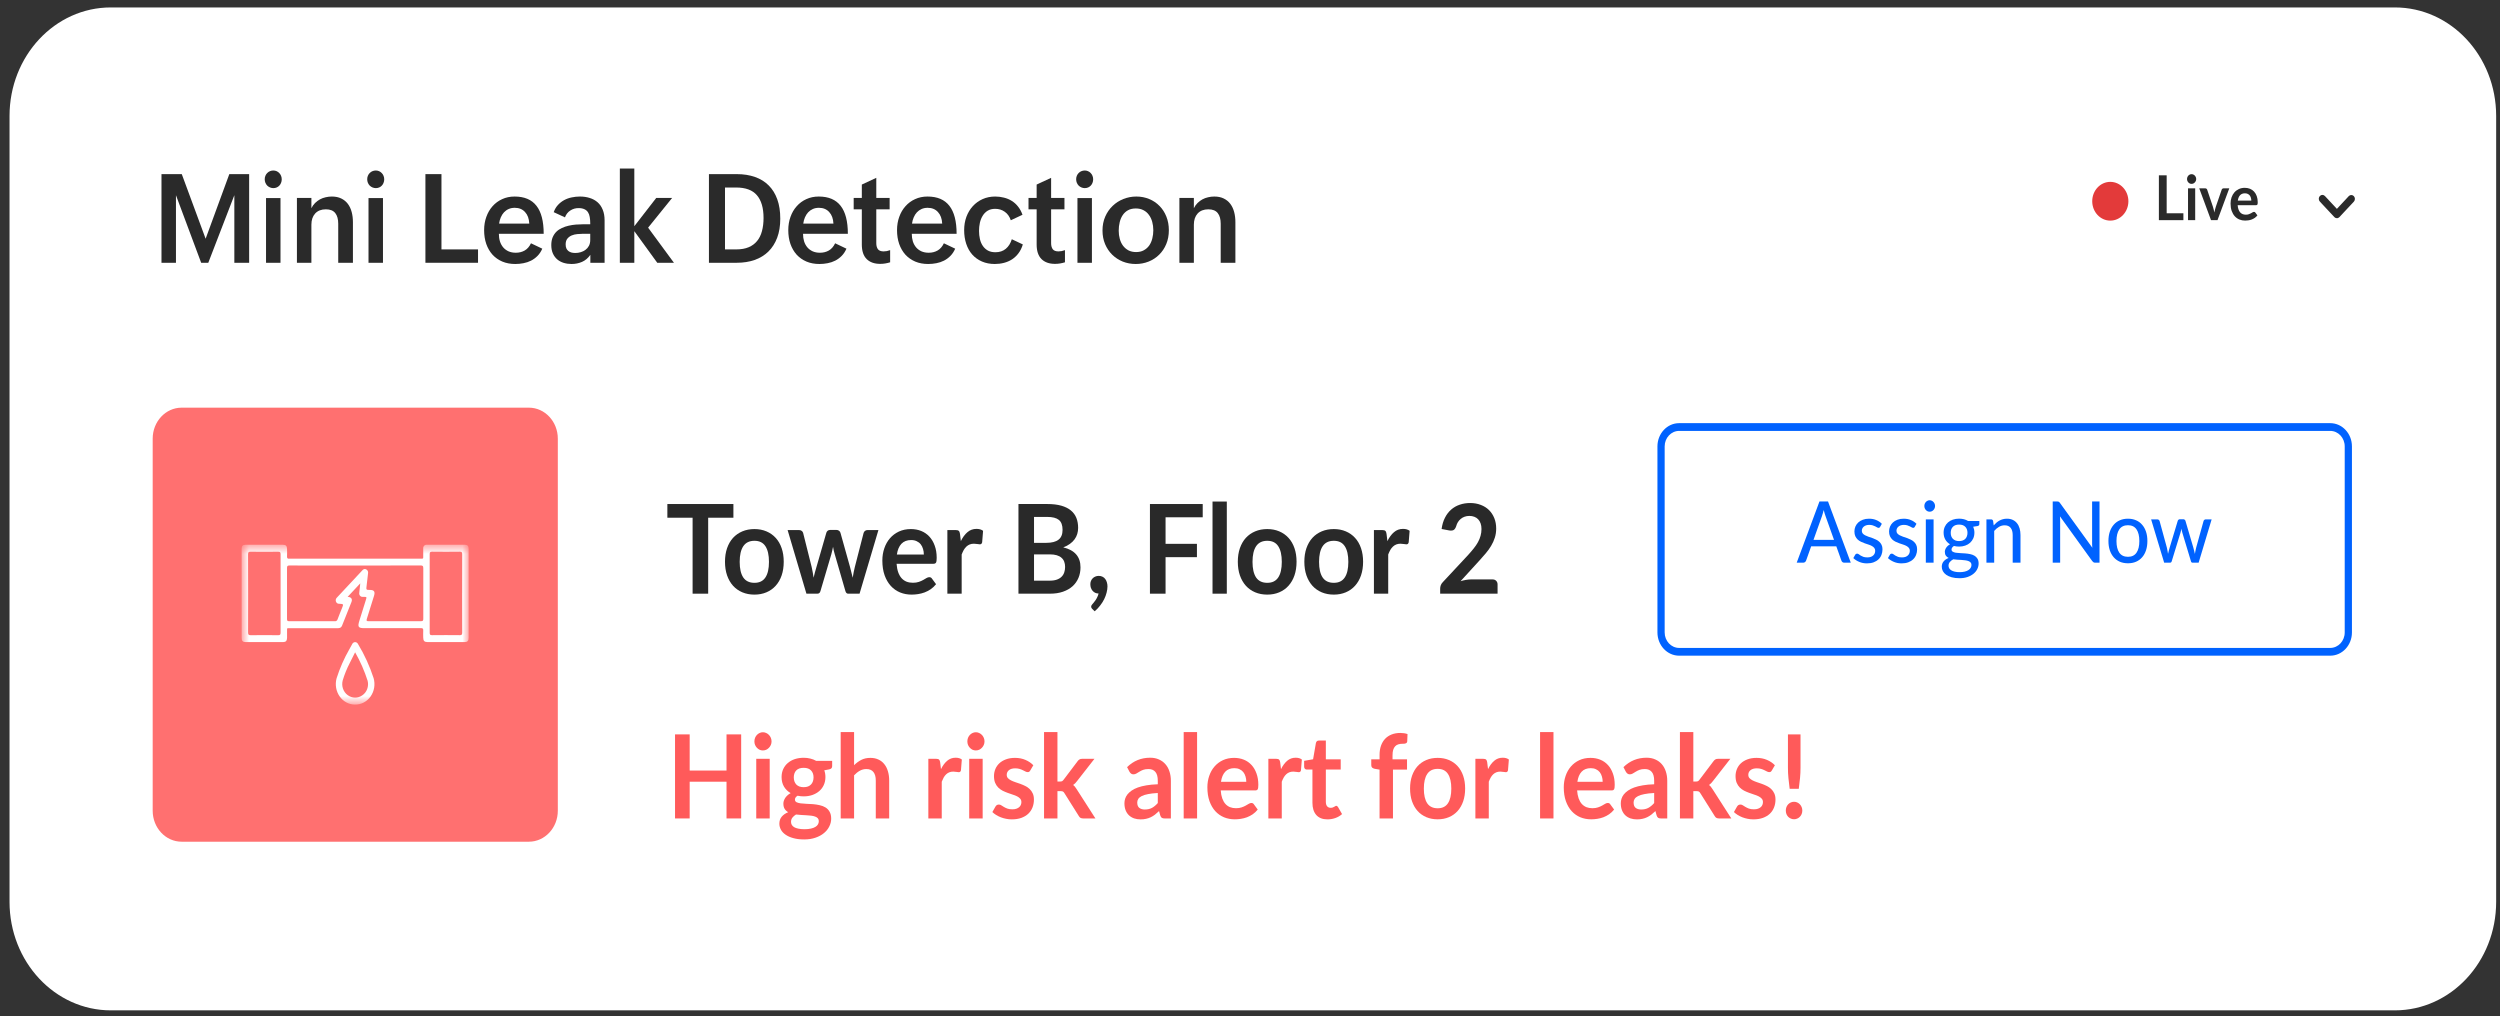 <svg width="246" height="100" viewBox="0 0 246 100" fill="none" xmlns="http://www.w3.org/2000/svg">
<rect x="0" y="0" width="246" height="100" fill="#333333" stroke="none"/>
<path fill-rule="evenodd" clip-rule="evenodd" d="M0.938 11.41C0.938 5.513 5.4 0.732 10.904 0.732H235.656C241.16 0.732 245.622 5.513 245.622 11.41V88.742C245.622 94.639 241.16 99.419 235.656 99.419H10.904C5.4 99.419 0.938 94.639 0.938 88.742V11.41Z" fill="white"/>
<path d="M116.052 19.476H117.476V20.489C117.572 20.291 117.693 20.12 117.837 19.977C117.982 19.834 118.141 19.715 118.316 19.619C118.49 19.524 118.677 19.455 118.877 19.411C119.077 19.363 119.281 19.339 119.489 19.339C119.845 19.339 120.153 19.403 120.412 19.53C120.675 19.657 120.892 19.834 121.063 20.06C121.233 20.287 121.36 20.555 121.441 20.865C121.523 21.171 121.563 21.504 121.563 21.866V25.858H120.117V22.015C120.117 21.566 120.021 21.218 119.828 20.972C119.635 20.722 119.326 20.597 118.899 20.597C118.451 20.597 118.1 20.734 117.848 21.008C117.6 21.282 117.476 21.649 117.476 22.11V25.858H116.052V19.476Z" fill="#2A2A2A"/>
<path d="M108.486 22.682C108.486 22.181 108.575 21.727 108.753 21.317C108.934 20.904 109.177 20.553 109.481 20.263C109.785 19.969 110.138 19.742 110.538 19.584C110.942 19.421 111.369 19.339 111.817 19.339C112.27 19.339 112.69 19.421 113.08 19.584C113.469 19.742 113.806 19.969 114.092 20.263C114.381 20.553 114.607 20.902 114.77 21.312C114.933 21.717 115.015 22.164 115.015 22.652C115.015 23.153 114.93 23.608 114.759 24.017C114.589 24.426 114.355 24.775 114.058 25.065C113.766 25.355 113.421 25.58 113.024 25.739C112.627 25.898 112.205 25.977 111.756 25.977C111.304 25.977 110.877 25.898 110.477 25.739C110.08 25.576 109.733 25.349 109.437 25.059C109.144 24.769 108.912 24.424 108.742 24.023C108.571 23.617 108.486 23.171 108.486 22.682ZM111.795 24.803C112.092 24.803 112.346 24.744 112.557 24.624C112.772 24.505 112.948 24.348 113.085 24.154C113.222 23.955 113.323 23.727 113.386 23.468C113.452 23.21 113.486 22.942 113.486 22.664C113.486 22.37 113.45 22.094 113.38 21.836C113.31 21.574 113.202 21.345 113.057 21.151C112.917 20.952 112.739 20.797 112.523 20.686C112.308 20.571 112.054 20.513 111.762 20.513C111.461 20.513 111.204 20.573 110.989 20.692C110.777 20.811 110.605 20.972 110.471 21.174C110.338 21.373 110.24 21.605 110.177 21.872C110.114 22.134 110.082 22.412 110.082 22.706C110.082 22.988 110.117 23.256 110.188 23.51C110.258 23.764 110.364 23.987 110.505 24.178C110.649 24.368 110.827 24.521 111.039 24.636C111.254 24.748 111.506 24.803 111.795 24.803Z" fill="#2A2A2A"/>
<path d="M105.893 17.641C105.893 17.514 105.916 17.399 105.96 17.296C106.005 17.188 106.066 17.097 106.144 17.021C106.221 16.942 106.31 16.882 106.411 16.843C106.514 16.799 106.624 16.777 106.739 16.777C106.854 16.777 106.961 16.799 107.061 16.843C107.161 16.886 107.248 16.948 107.323 17.027C107.4 17.103 107.46 17.194 107.501 17.301C107.545 17.405 107.567 17.52 107.567 17.647C107.567 17.77 107.545 17.885 107.501 17.993C107.46 18.1 107.402 18.191 107.328 18.267C107.258 18.342 107.172 18.402 107.072 18.445C106.972 18.489 106.863 18.511 106.744 18.511C106.629 18.511 106.52 18.489 106.416 18.445C106.312 18.402 106.221 18.342 106.144 18.267C106.066 18.187 106.005 18.094 105.96 17.987C105.916 17.879 105.893 17.764 105.893 17.641ZM106.021 19.488H107.445V25.858H106.021V19.488Z" fill="#2A2A2A"/>
<path d="M104.792 25.81C104.637 25.858 104.479 25.896 104.32 25.923C104.16 25.951 103.992 25.965 103.814 25.965C103.246 25.965 102.803 25.808 102.484 25.494C102.166 25.177 102.006 24.7 102.006 24.064V20.597H101.205V19.477H102.006V18.16L103.43 17.498V19.477H104.742V20.597H103.43V23.927C103.43 24.178 103.484 24.376 103.591 24.523C103.702 24.666 103.89 24.738 104.153 24.738C104.253 24.738 104.357 24.728 104.464 24.708C104.576 24.684 104.685 24.652 104.792 24.613V25.81Z" fill="#2A2A2A"/>
<path d="M100.646 24.052C100.546 24.386 100.405 24.674 100.223 24.916C100.042 25.159 99.831 25.359 99.59 25.518C99.349 25.673 99.083 25.788 98.794 25.864C98.505 25.939 98.205 25.977 97.893 25.977C97.422 25.977 97 25.896 96.625 25.733C96.251 25.57 95.934 25.343 95.674 25.053C95.415 24.759 95.216 24.408 95.079 23.999C94.942 23.59 94.873 23.139 94.873 22.646C94.873 22.174 94.947 21.735 95.096 21.329C95.248 20.924 95.459 20.575 95.73 20.281C96 19.987 96.321 19.756 96.692 19.59C97.066 19.423 97.478 19.339 97.927 19.339C98.227 19.339 98.514 19.375 98.789 19.447C99.067 19.514 99.323 19.621 99.556 19.768C99.79 19.911 99.995 20.096 100.173 20.323C100.355 20.549 100.502 20.819 100.613 21.133L99.462 21.675C99.343 21.314 99.146 21.035 98.872 20.841C98.601 20.646 98.286 20.549 97.927 20.549C97.637 20.549 97.391 20.61 97.187 20.734C96.987 20.857 96.823 21.022 96.698 21.228C96.571 21.431 96.479 21.663 96.419 21.925C96.364 22.183 96.336 22.45 96.336 22.724C96.336 23.006 96.366 23.274 96.425 23.528C96.484 23.782 96.579 24.005 96.709 24.195C96.838 24.386 97.005 24.539 97.209 24.654C97.413 24.765 97.66 24.821 97.949 24.821C98.36 24.821 98.701 24.708 98.972 24.481C99.243 24.255 99.439 23.941 99.562 23.54L100.646 24.052Z" fill="#2A2A2A"/>
<path d="M93.991 24.47C93.868 24.752 93.711 24.99 93.518 25.184C93.329 25.375 93.118 25.53 92.884 25.649C92.654 25.765 92.406 25.848 92.139 25.899C91.875 25.951 91.607 25.977 91.332 25.977C90.861 25.977 90.437 25.898 90.059 25.739C89.68 25.576 89.358 25.349 89.091 25.059C88.828 24.765 88.624 24.414 88.479 24.005C88.338 23.596 88.268 23.143 88.268 22.646C88.268 22.177 88.34 21.743 88.485 21.341C88.629 20.936 88.833 20.587 89.097 20.293C89.36 19.995 89.675 19.762 90.042 19.596C90.409 19.425 90.817 19.339 91.266 19.339C92.23 19.339 92.947 19.643 93.418 20.251C93.892 20.855 94.13 21.772 94.13 23.004H89.719C89.719 23.274 89.755 23.524 89.825 23.755C89.899 23.981 90.007 24.178 90.148 24.344C90.288 24.507 90.463 24.636 90.67 24.732C90.878 24.823 91.117 24.869 91.388 24.869C91.714 24.869 92.005 24.795 92.261 24.648C92.517 24.501 92.723 24.265 92.878 23.939L93.991 24.47ZM92.712 22.003C92.689 21.518 92.55 21.139 92.294 20.865C92.042 20.587 91.705 20.448 91.282 20.448C91.06 20.448 90.859 20.487 90.681 20.567C90.504 20.646 90.35 20.756 90.22 20.895C90.094 21.034 89.99 21.198 89.909 21.389C89.827 21.576 89.771 21.78 89.742 22.003H92.712Z" fill="#2A2A2A"/>
<path d="M87.59 25.81C87.434 25.858 87.276 25.896 87.117 25.923C86.957 25.951 86.789 25.965 86.611 25.965C86.043 25.965 85.6 25.808 85.282 25.494C84.963 25.177 84.803 24.7 84.803 24.064V20.597H84.002V19.477H84.803V18.16L86.227 17.498V19.477H87.54V20.597H86.227V23.927C86.227 24.178 86.281 24.376 86.388 24.523C86.5 24.666 86.687 24.738 86.95 24.738C87.05 24.738 87.154 24.728 87.261 24.708C87.373 24.684 87.482 24.652 87.59 24.613V25.81Z" fill="#2A2A2A"/>
<path d="M83.29 24.47C83.167 24.752 83.01 24.99 82.817 25.184C82.628 25.375 82.416 25.53 82.183 25.649C81.953 25.765 81.705 25.848 81.438 25.899C81.174 25.951 80.906 25.977 80.631 25.977C80.16 25.977 79.736 25.898 79.358 25.739C78.98 25.576 78.657 25.349 78.39 25.059C78.127 24.765 77.923 24.414 77.778 24.005C77.637 23.596 77.567 23.143 77.567 22.646C77.567 22.177 77.639 21.743 77.784 21.341C77.928 20.936 78.132 20.587 78.396 20.293C78.659 19.995 78.974 19.762 79.341 19.596C79.708 19.425 80.116 19.339 80.564 19.339C81.528 19.339 82.246 19.643 82.717 20.251C83.191 20.855 83.429 21.772 83.429 23.004H79.018C79.018 23.274 79.054 23.524 79.124 23.755C79.198 23.981 79.306 24.178 79.447 24.344C79.588 24.507 79.762 24.636 79.969 24.732C80.177 24.823 80.416 24.869 80.687 24.869C81.013 24.869 81.304 24.795 81.56 24.648C81.816 24.501 82.022 24.265 82.177 23.939L83.29 24.47ZM82.01 22.003C81.988 21.518 81.849 21.139 81.593 20.865C81.341 20.587 81.004 20.448 80.581 20.448C80.359 20.448 80.159 20.487 79.981 20.567C79.803 20.646 79.649 20.756 79.519 20.895C79.393 21.034 79.289 21.198 79.207 21.389C79.126 21.576 79.07 21.78 79.041 22.003H82.01Z" fill="#2A2A2A"/>
<path d="M69.76 17.134H72.502C73.166 17.134 73.761 17.228 74.288 17.414C74.818 17.597 75.266 17.873 75.633 18.242C76.004 18.608 76.288 19.065 76.484 19.613C76.681 20.157 76.779 20.793 76.779 21.52C76.779 22.231 76.677 22.856 76.473 23.396C76.269 23.937 75.98 24.39 75.606 24.755C75.231 25.12 74.779 25.397 74.249 25.583C73.722 25.766 73.136 25.857 72.491 25.857H69.76V17.134ZM72.452 24.541C72.927 24.541 73.333 24.469 73.67 24.326C74.008 24.183 74.284 23.979 74.499 23.712C74.718 23.446 74.877 23.122 74.977 22.741C75.081 22.356 75.133 21.925 75.133 21.448C75.133 20.463 74.916 19.718 74.482 19.214C74.052 18.705 73.368 18.451 72.43 18.451H71.34V24.541H72.452Z" fill="#2A2A2A"/>
<path d="M60.993 16.586H62.417V22.259L64.575 19.476H66.138L63.774 22.402L66.316 25.858H64.675L62.417 22.747V25.858H60.993V16.586Z" fill="#2A2A2A"/>
<path d="M58.09 25.077C57.864 25.399 57.591 25.629 57.273 25.768C56.957 25.907 56.614 25.977 56.244 25.977C55.966 25.977 55.704 25.939 55.459 25.864C55.218 25.788 55.007 25.673 54.825 25.518C54.648 25.363 54.507 25.171 54.403 24.94C54.299 24.706 54.247 24.432 54.247 24.118C54.247 23.824 54.292 23.57 54.38 23.355C54.473 23.137 54.596 22.952 54.748 22.801C54.903 22.65 55.085 22.527 55.293 22.432C55.5 22.336 55.719 22.263 55.949 22.211C56.182 22.156 56.422 22.118 56.666 22.098C56.911 22.078 57.148 22.068 57.378 22.068H58.079V21.967C58.079 21.741 58.062 21.536 58.029 21.353C57.999 21.167 57.942 21.01 57.856 20.883C57.771 20.752 57.653 20.652 57.501 20.585C57.352 20.513 57.158 20.477 56.917 20.477C56.627 20.477 56.36 20.557 56.116 20.716C55.875 20.871 55.7 21.095 55.593 21.389L54.486 20.877C54.586 20.595 54.727 20.356 54.909 20.162C55.091 19.967 55.296 19.808 55.526 19.685C55.756 19.562 56.003 19.474 56.266 19.423C56.529 19.367 56.794 19.339 57.061 19.339C57.413 19.339 57.738 19.387 58.035 19.482C58.331 19.574 58.587 19.715 58.802 19.905C59.021 20.096 59.189 20.34 59.308 20.638C59.43 20.932 59.492 21.282 59.492 21.687V25.858H58.09V25.077ZM57.361 23.004C57.198 23.004 57.017 23.014 56.816 23.034C56.62 23.049 56.435 23.093 56.26 23.165C56.09 23.236 55.947 23.341 55.832 23.48C55.717 23.619 55.66 23.81 55.66 24.052C55.66 24.207 55.684 24.338 55.732 24.446C55.78 24.549 55.847 24.634 55.932 24.702C56.021 24.769 56.123 24.819 56.238 24.851C56.353 24.879 56.477 24.893 56.611 24.893C56.792 24.893 56.97 24.867 57.145 24.815C57.319 24.764 57.475 24.686 57.612 24.583C57.753 24.479 57.866 24.348 57.951 24.189C58.036 24.027 58.079 23.838 58.079 23.623V23.004H57.361Z" fill="#2A2A2A"/>
<path d="M53.361 24.47C53.238 24.752 53.081 24.99 52.888 25.184C52.699 25.375 52.487 25.53 52.254 25.649C52.024 25.765 51.776 25.848 51.508 25.899C51.245 25.951 50.977 25.977 50.702 25.977C50.231 25.977 49.807 25.898 49.428 25.739C49.05 25.576 48.728 25.349 48.461 25.059C48.198 24.765 47.994 24.414 47.849 24.005C47.708 23.596 47.638 23.143 47.638 22.646C47.638 22.177 47.71 21.743 47.855 21.341C47.999 20.936 48.203 20.587 48.466 20.293C48.73 19.995 49.045 19.762 49.412 19.596C49.779 19.425 50.187 19.339 50.635 19.339C51.599 19.339 52.317 19.643 52.788 20.251C53.262 20.855 53.499 21.772 53.499 23.004H49.089C49.089 23.274 49.124 23.524 49.195 23.755C49.269 23.981 49.377 24.178 49.517 24.344C49.658 24.507 49.833 24.636 50.04 24.732C50.248 24.823 50.487 24.869 50.758 24.869C51.084 24.869 51.375 24.795 51.631 24.648C51.887 24.501 52.093 24.265 52.248 23.939L53.361 24.47ZM52.081 22.003C52.059 21.518 51.92 21.139 51.664 20.865C51.412 20.587 51.075 20.448 50.652 20.448C50.43 20.448 50.229 20.487 50.051 20.567C49.873 20.646 49.72 20.756 49.59 20.895C49.464 21.034 49.36 21.198 49.278 21.389C49.197 21.576 49.141 21.78 49.111 22.003H52.081Z" fill="#2A2A2A"/>
<path d="M41.861 17.134H43.44V24.541H47.038V25.857H41.861V17.134Z" fill="#2A2A2A"/>
<path d="M36.133 17.641C36.133 17.514 36.155 17.399 36.2 17.296C36.244 17.188 36.306 17.097 36.383 17.021C36.461 16.942 36.55 16.882 36.65 16.843C36.754 16.799 36.864 16.777 36.978 16.777C37.093 16.777 37.201 16.799 37.301 16.843C37.401 16.886 37.488 16.948 37.562 17.027C37.64 17.103 37.7 17.194 37.74 17.301C37.785 17.405 37.807 17.52 37.807 17.647C37.807 17.77 37.785 17.885 37.74 17.993C37.7 18.1 37.642 18.191 37.568 18.267C37.498 18.342 37.412 18.402 37.312 18.445C37.212 18.489 37.103 18.511 36.984 18.511C36.869 18.511 36.76 18.489 36.656 18.445C36.552 18.402 36.461 18.342 36.383 18.267C36.306 18.187 36.244 18.094 36.2 17.987C36.155 17.879 36.133 17.764 36.133 17.641ZM36.261 19.488H37.685V25.858H36.261V19.488Z" fill="#2A2A2A"/>
<path d="M29.217 19.476H30.641V20.489C30.737 20.291 30.858 20.12 31.002 19.977C31.147 19.834 31.306 19.715 31.481 19.619C31.655 19.524 31.842 19.455 32.042 19.411C32.242 19.363 32.446 19.339 32.654 19.339C33.01 19.339 33.318 19.403 33.577 19.53C33.84 19.657 34.057 19.834 34.228 20.06C34.398 20.287 34.525 20.555 34.606 20.865C34.688 21.171 34.728 21.504 34.728 21.866V25.858H33.282V22.015C33.282 21.566 33.186 21.218 32.993 20.972C32.8 20.722 32.491 20.597 32.065 20.597C31.616 20.597 31.265 20.734 31.013 21.008C30.765 21.282 30.641 21.649 30.641 22.11V25.858H29.217V19.476Z" fill="#2A2A2A"/>
<path d="M26.049 17.641C26.049 17.514 26.071 17.399 26.116 17.296C26.16 17.188 26.221 17.097 26.299 17.021C26.377 16.942 26.466 16.882 26.566 16.843C26.67 16.799 26.779 16.777 26.894 16.777C27.009 16.777 27.117 16.799 27.217 16.843C27.317 16.886 27.404 16.948 27.478 17.027C27.556 17.103 27.616 17.194 27.656 17.301C27.701 17.405 27.723 17.52 27.723 17.647C27.723 17.77 27.701 17.885 27.656 17.993C27.616 18.1 27.558 18.191 27.484 18.267C27.413 18.342 27.328 18.402 27.228 18.445C27.128 18.489 27.019 18.511 26.9 18.511C26.785 18.511 26.676 18.489 26.572 18.445C26.468 18.402 26.377 18.342 26.299 18.267C26.221 18.187 26.16 18.094 26.116 17.987C26.071 17.879 26.049 17.764 26.049 17.641ZM26.177 19.488H27.601V25.858H26.177V19.488Z" fill="#2A2A2A"/>
<path d="M15.89 17.134H17.887L20.234 23.492L22.564 17.134H24.516V25.857H23.059V19.208L20.495 25.857H19.795L17.314 19.208V25.857H15.89V17.134Z" fill="#2A2A2A"/>
<path d="M221.528 19.736C221.528 19.638 221.515 19.547 221.488 19.461C221.464 19.374 221.426 19.297 221.374 19.232C221.323 19.167 221.258 19.116 221.178 19.08C221.1 19.041 221.009 19.022 220.905 19.022C220.702 19.022 220.541 19.084 220.423 19.208C220.308 19.332 220.234 19.508 220.201 19.736H221.528ZM220.187 20.19C220.198 20.351 220.225 20.49 220.267 20.608C220.309 20.724 220.364 20.821 220.432 20.898C220.5 20.973 220.581 21.03 220.674 21.069C220.769 21.105 220.873 21.124 220.987 21.124C221.101 21.124 221.199 21.11 221.28 21.081C221.364 21.053 221.436 21.021 221.497 20.986C221.56 20.952 221.614 20.921 221.659 20.892C221.707 20.863 221.752 20.849 221.796 20.849C221.855 20.849 221.898 20.873 221.927 20.919L222.129 21.194C222.051 21.292 221.964 21.374 221.867 21.441C221.77 21.506 221.669 21.559 221.562 21.6C221.458 21.638 221.351 21.666 221.241 21.682C221.132 21.698 221.027 21.706 220.925 21.706C220.721 21.706 220.533 21.671 220.358 21.6C220.183 21.526 220.031 21.42 219.902 21.279C219.773 21.137 219.672 20.962 219.598 20.755C219.524 20.545 219.487 20.303 219.487 20.029C219.487 19.815 219.519 19.615 219.583 19.428C219.648 19.238 219.74 19.075 219.86 18.936C219.981 18.796 220.128 18.685 220.301 18.604C220.476 18.523 220.672 18.482 220.89 18.482C221.075 18.482 221.244 18.514 221.4 18.576C221.556 18.64 221.69 18.732 221.802 18.854C221.914 18.974 222.001 19.123 222.064 19.299C222.128 19.474 222.16 19.675 222.16 19.901C222.16 20.014 222.149 20.092 222.126 20.132C222.103 20.171 222.06 20.19 221.995 20.19H220.187Z" fill="#2A2A2A"/>
<path d="M219.361 18.532L218.202 21.662H217.564L216.405 18.532H216.986C217.039 18.532 217.083 18.545 217.117 18.572C217.153 18.598 217.177 18.632 217.188 18.672L217.752 20.344C217.783 20.442 217.809 20.537 217.832 20.631C217.855 20.724 217.875 20.818 217.892 20.912C217.911 20.818 217.932 20.724 217.954 20.631C217.977 20.537 218.005 20.442 218.037 20.344L218.612 18.672C218.625 18.632 218.649 18.598 218.683 18.572C218.717 18.545 218.758 18.532 218.806 18.532H219.361Z" fill="#2A2A2A"/>
<path d="M216.007 18.532V21.662H215.301V18.532H216.007ZM216.104 17.62C216.104 17.685 216.092 17.746 216.067 17.803C216.042 17.86 216.009 17.91 215.967 17.952C215.928 17.995 215.88 18.029 215.825 18.056C215.77 18.08 215.711 18.093 215.649 18.093C215.588 18.093 215.53 18.08 215.475 18.056C215.422 18.029 215.375 17.995 215.335 17.952C215.295 17.91 215.263 17.86 215.239 17.803C215.216 17.746 215.204 17.685 215.204 17.62C215.204 17.553 215.216 17.489 215.239 17.431C215.263 17.372 215.295 17.321 215.335 17.278C215.375 17.235 215.422 17.202 215.475 17.177C215.53 17.151 215.588 17.138 215.649 17.138C215.711 17.138 215.77 17.151 215.825 17.177C215.88 17.202 215.928 17.235 215.967 17.278C216.009 17.321 216.042 17.372 216.067 17.431C216.092 17.489 216.104 17.553 216.104 17.62Z" fill="#2A2A2A"/>
<path d="M214.846 20.986V21.663H212.434V17.252H213.2V20.986H214.846Z" fill="#2A2A2A"/>
<path d="M229.949 21.282C229.926 21.282 229.903 21.277 229.881 21.267C229.86 21.258 229.84 21.244 229.823 21.226L228.4 19.701C228.383 19.683 228.369 19.662 228.36 19.639C228.351 19.616 228.346 19.591 228.345 19.566C228.345 19.541 228.349 19.516 228.358 19.493C228.366 19.469 228.379 19.448 228.395 19.43C228.412 19.412 228.431 19.397 228.453 19.387C228.474 19.377 228.497 19.372 228.521 19.372C228.544 19.371 228.568 19.376 228.59 19.385C228.611 19.394 228.631 19.408 228.648 19.425L228.652 19.43L229.949 20.822L231.246 19.432C231.28 19.399 231.324 19.381 231.369 19.381C231.415 19.382 231.459 19.401 231.491 19.435C231.524 19.469 231.543 19.515 231.545 19.564C231.547 19.612 231.532 19.66 231.502 19.697L231.498 19.701L230.074 21.227C230.041 21.262 229.996 21.282 229.949 21.282Z" fill="#2A2A2A"/>
<path fill-rule="evenodd" clip-rule="evenodd" d="M228.524 19.562L228.523 19.562L228.523 19.563L228.526 19.566L229.777 20.907L228.524 19.562ZM228.518 19.181C228.565 19.18 228.611 19.189 228.655 19.207C228.698 19.226 228.738 19.253 228.772 19.288L228.774 19.29L229.95 20.552L231.125 19.292C231.192 19.226 231.28 19.189 231.371 19.19C231.462 19.191 231.55 19.23 231.615 19.297C231.681 19.365 231.719 19.457 231.723 19.555C231.727 19.652 231.696 19.748 231.636 19.822L231.632 19.827L230.2 21.361C230.133 21.432 230.043 21.472 229.95 21.472C229.903 21.472 229.857 21.462 229.813 21.443C229.77 21.424 229.731 21.396 229.698 21.361L228.275 19.836C228.242 19.802 228.215 19.76 228.197 19.715C228.178 19.669 228.168 19.619 228.167 19.569C228.166 19.519 228.175 19.469 228.192 19.423C228.209 19.376 228.235 19.333 228.267 19.297C228.3 19.261 228.339 19.232 228.382 19.212C228.425 19.192 228.471 19.182 228.518 19.181Z" fill="#2A2A2A"/>
<path d="M207.654 21.709C208.637 21.709 209.434 20.855 209.434 19.802C209.434 18.749 208.637 17.895 207.654 17.895C206.671 17.895 205.875 18.749 205.875 19.802C205.875 20.855 206.671 21.709 207.654 21.709Z" fill="#E33A3A"/>
<path d="M177.171 72.264V75.536C177.171 75.883 177.155 76.224 177.123 76.56C177.091 76.892 177.05 77.244 177 77.618H176.103C176.054 77.244 176.013 76.892 175.981 76.56C175.949 76.224 175.933 75.883 175.933 75.536V72.264H177.171ZM175.724 79.757C175.724 79.639 175.744 79.527 175.783 79.42C175.826 79.313 175.883 79.222 175.954 79.145C176.029 79.069 176.116 79.008 176.216 78.962C176.315 78.917 176.422 78.894 176.536 78.894C176.646 78.894 176.751 78.917 176.851 78.962C176.951 79.008 177.036 79.069 177.107 79.145C177.182 79.222 177.241 79.313 177.283 79.42C177.326 79.527 177.347 79.639 177.347 79.757C177.347 79.879 177.326 79.994 177.283 80.101C177.241 80.204 177.182 80.293 177.107 80.37C177.036 80.446 176.951 80.505 176.851 80.547C176.751 80.593 176.646 80.615 176.536 80.615C176.422 80.615 176.315 80.593 176.216 80.547C176.116 80.505 176.029 80.446 175.954 80.37C175.883 80.293 175.826 80.204 175.783 80.101C175.744 79.994 175.724 79.879 175.724 79.757Z" fill="#FF5A5A"/>
<path d="M174.35 75.81C174.314 75.871 174.277 75.915 174.238 75.942C174.199 75.965 174.149 75.976 174.088 75.976C174.024 75.976 173.955 75.957 173.88 75.919C173.809 75.881 173.725 75.839 173.629 75.793C173.533 75.743 173.423 75.7 173.298 75.662C173.177 75.623 173.033 75.604 172.866 75.604C172.606 75.604 172.401 75.663 172.252 75.782C172.106 75.9 172.033 76.054 172.033 76.245C172.033 76.371 172.07 76.478 172.145 76.565C172.223 76.649 172.325 76.724 172.449 76.788C172.577 76.853 172.722 76.912 172.882 76.966C173.042 77.015 173.204 77.071 173.368 77.132C173.535 77.193 173.699 77.263 173.859 77.343C174.019 77.419 174.161 77.519 174.286 77.641C174.414 77.759 174.515 77.902 174.59 78.07C174.668 78.237 174.708 78.439 174.708 78.676C174.708 78.958 174.66 79.219 174.563 79.46C174.471 79.696 174.332 79.902 174.147 80.077C173.962 80.249 173.732 80.384 173.458 80.484C173.188 80.579 172.875 80.626 172.519 80.626C172.33 80.626 172.145 80.607 171.963 80.569C171.785 80.535 171.613 80.485 171.445 80.421C171.282 80.356 171.129 80.279 170.986 80.192C170.848 80.104 170.725 80.009 170.618 79.906L170.922 79.368C170.961 79.303 171.008 79.254 171.061 79.219C171.114 79.185 171.182 79.168 171.264 79.168C171.346 79.168 171.422 79.193 171.494 79.242C171.568 79.292 171.654 79.345 171.75 79.402C171.846 79.46 171.958 79.513 172.086 79.563C172.218 79.612 172.383 79.637 172.583 79.637C172.739 79.637 172.873 79.618 172.983 79.58C173.097 79.538 173.19 79.484 173.261 79.42C173.336 79.355 173.389 79.28 173.421 79.197C173.457 79.109 173.474 79.019 173.474 78.928C173.474 78.79 173.435 78.678 173.357 78.59C173.282 78.502 173.181 78.426 173.053 78.361C172.928 78.296 172.784 78.239 172.62 78.19C172.46 78.136 172.294 78.079 172.124 78.018C171.956 77.957 171.791 77.887 171.627 77.806C171.467 77.723 171.323 77.618 171.195 77.492C171.07 77.366 170.969 77.212 170.89 77.029C170.815 76.846 170.778 76.624 170.778 76.365C170.778 76.125 170.823 75.896 170.912 75.679C171.001 75.461 171.13 75.273 171.301 75.112C171.476 74.948 171.691 74.819 171.947 74.723C172.207 74.624 172.506 74.575 172.844 74.575C173.222 74.575 173.565 74.641 173.875 74.775C174.184 74.908 174.442 75.084 174.649 75.301L174.35 75.81Z" fill="#FF5A5A"/>
<path d="M166.623 72.036V76.903H166.869C166.958 76.903 167.027 76.892 167.077 76.869C167.131 76.842 167.184 76.791 167.237 76.715L168.599 74.913C168.656 74.833 168.718 74.772 168.786 74.73C168.857 74.688 168.948 74.667 169.058 74.667H170.265L168.562 76.846C168.44 77.018 168.309 77.149 168.166 77.241C168.241 77.298 168.307 77.365 168.364 77.441C168.424 77.517 168.481 77.599 168.535 77.687L170.361 80.536H169.17C169.067 80.536 168.978 80.519 168.903 80.484C168.828 80.446 168.766 80.379 168.716 80.284L167.318 78.059C167.268 77.971 167.216 77.914 167.163 77.887C167.109 77.861 167.029 77.847 166.922 77.847H166.623V80.536H165.305V72.036H166.623Z" fill="#FF5A5A"/>
<path d="M162.77 78.031C162.389 78.05 162.069 78.086 161.809 78.14C161.549 78.189 161.341 78.254 161.184 78.334C161.028 78.414 160.915 78.508 160.848 78.615C160.78 78.721 160.746 78.838 160.746 78.963C160.746 79.211 160.814 79.389 160.949 79.496C161.088 79.602 161.268 79.656 161.488 79.656C161.759 79.656 161.992 79.604 162.188 79.501C162.387 79.394 162.581 79.234 162.77 79.021V78.031ZM159.748 75.486C160.378 74.868 161.136 74.559 162.022 74.559C162.343 74.559 162.629 74.616 162.882 74.731C163.135 74.841 163.348 74.998 163.523 75.2C163.697 75.398 163.829 75.636 163.918 75.915C164.01 76.193 164.057 76.498 164.057 76.83V80.537H163.459C163.334 80.537 163.238 80.517 163.17 80.479C163.103 80.437 163.049 80.355 163.01 80.233L162.893 79.81C162.754 79.944 162.619 80.062 162.487 80.165C162.355 80.264 162.218 80.348 162.076 80.416C161.933 80.485 161.78 80.537 161.617 80.571C161.456 80.609 161.278 80.628 161.083 80.628C160.851 80.628 160.638 80.596 160.442 80.531C160.246 80.462 160.077 80.361 159.935 80.228C159.792 80.094 159.682 79.928 159.604 79.73C159.525 79.532 159.486 79.301 159.486 79.038C159.486 78.889 159.509 78.742 159.556 78.597C159.602 78.449 159.677 78.308 159.78 78.174C159.887 78.041 160.024 77.915 160.191 77.797C160.358 77.678 160.563 77.576 160.805 77.488C161.051 77.4 161.335 77.329 161.659 77.276C161.983 77.219 162.353 77.185 162.77 77.173V76.83C162.77 76.437 162.692 76.147 162.535 75.96C162.378 75.77 162.152 75.674 161.857 75.674C161.643 75.674 161.465 75.701 161.323 75.755C161.184 75.808 161.061 75.869 160.955 75.938C160.848 76.002 160.75 76.061 160.661 76.115C160.576 76.168 160.479 76.195 160.373 76.195C160.28 76.195 160.202 76.17 160.138 76.121C160.074 76.067 160.022 76.006 159.983 75.938L159.748 75.486Z" fill="#FF5A5A"/>
<path d="M157.703 76.926C157.703 76.743 157.678 76.571 157.628 76.411C157.582 76.247 157.511 76.104 157.415 75.982C157.318 75.86 157.196 75.764 157.046 75.696C156.9 75.623 156.729 75.587 156.534 75.587C156.153 75.587 155.852 75.704 155.631 75.936C155.414 76.169 155.275 76.499 155.215 76.926H157.703ZM155.188 77.778C155.21 78.079 155.259 78.34 155.338 78.562C155.416 78.779 155.519 78.96 155.647 79.105C155.775 79.246 155.927 79.353 156.101 79.425C156.279 79.494 156.475 79.528 156.688 79.528C156.902 79.528 157.085 79.502 157.238 79.448C157.395 79.395 157.53 79.336 157.644 79.271C157.762 79.206 157.863 79.147 157.948 79.094C158.037 79.04 158.123 79.013 158.205 79.013C158.315 79.013 158.397 79.057 158.45 79.145L158.829 79.66C158.683 79.843 158.52 79.997 158.338 80.123C158.157 80.245 157.966 80.344 157.767 80.421C157.571 80.493 157.37 80.544 157.164 80.575C156.961 80.606 156.763 80.621 156.571 80.621C156.19 80.621 155.836 80.554 155.509 80.421C155.181 80.283 154.896 80.083 154.654 79.82C154.412 79.553 154.222 79.225 154.083 78.836C153.944 78.443 153.875 77.99 153.875 77.475C153.875 77.074 153.935 76.699 154.056 76.348C154.177 75.993 154.35 75.686 154.574 75.427C154.802 75.164 155.078 74.956 155.402 74.803C155.729 74.651 156.098 74.575 156.507 74.575C156.852 74.575 157.171 74.634 157.463 74.752C157.754 74.87 158.005 75.044 158.215 75.273C158.425 75.498 158.589 75.776 158.707 76.108C158.828 76.436 158.888 76.811 158.888 77.234C158.888 77.448 158.867 77.593 158.824 77.669C158.781 77.742 158.699 77.778 158.578 77.778H155.188Z" fill="#FF5A5A"/>
<path d="M152.862 72.036V80.536H151.543V72.036H152.862Z" fill="#FF5A5A"/>
<path d="M146.422 75.686C146.593 75.335 146.796 75.061 147.031 74.862C147.266 74.66 147.543 74.559 147.864 74.559C148.116 74.559 148.319 74.618 148.472 74.736L148.387 75.795C148.369 75.863 148.342 75.913 148.307 75.943C148.275 75.97 148.23 75.983 148.173 75.983C148.12 75.983 148.04 75.974 147.933 75.955C147.83 75.936 147.728 75.926 147.629 75.926C147.483 75.926 147.353 75.949 147.239 75.995C147.125 76.041 147.022 76.107 146.929 76.195C146.84 76.279 146.76 76.382 146.689 76.504C146.621 76.626 146.557 76.765 146.497 76.921V80.537H145.178V74.668H145.952C146.087 74.668 146.182 74.695 146.235 74.748C146.289 74.797 146.324 74.889 146.342 75.022L146.422 75.686Z" fill="#FF5A5A"/>
<path d="M141.468 74.575C141.874 74.575 142.242 74.645 142.573 74.786C142.908 74.927 143.193 75.128 143.428 75.387C143.666 75.646 143.85 75.963 143.978 76.337C144.106 76.71 144.17 77.128 144.17 77.589C144.17 78.054 144.106 78.474 143.978 78.848C143.85 79.221 143.666 79.54 143.428 79.803C143.193 80.066 142.908 80.268 142.573 80.409C142.242 80.55 141.874 80.621 141.468 80.621C141.059 80.621 140.687 80.55 140.352 80.409C140.018 80.268 139.731 80.066 139.493 79.803C139.258 79.54 139.075 79.221 138.943 78.848C138.815 78.474 138.751 78.054 138.751 77.589C138.751 77.128 138.815 76.71 138.943 76.337C139.075 75.963 139.258 75.646 139.493 75.387C139.731 75.128 140.018 74.927 140.352 74.786C140.687 74.645 141.059 74.575 141.468 74.575ZM141.468 79.534C141.924 79.534 142.26 79.37 142.477 79.042C142.698 78.714 142.808 78.234 142.808 77.601C142.808 76.968 142.698 76.485 142.477 76.153C142.26 75.822 141.924 75.656 141.468 75.656C141.006 75.656 140.662 75.824 140.438 76.159C140.217 76.491 140.107 76.971 140.107 77.601C140.107 78.23 140.217 78.71 140.438 79.042C140.662 79.37 141.006 79.534 141.468 79.534Z" fill="#FF5A5A"/>
<path d="M135.749 80.536V75.731L135.274 75.651C135.171 75.629 135.087 75.59 135.023 75.537C134.963 75.48 134.932 75.4 134.932 75.297V74.719H135.749V74.284C135.749 73.949 135.796 73.647 135.888 73.38C135.984 73.114 136.119 72.887 136.294 72.7C136.472 72.513 136.687 72.37 136.94 72.271C137.193 72.172 137.477 72.122 137.794 72.122C138.047 72.122 138.282 72.158 138.499 72.231L138.472 72.94C138.469 72.993 138.454 73.037 138.429 73.072C138.405 73.102 138.371 73.127 138.328 73.146C138.289 73.161 138.243 73.173 138.189 73.18C138.136 73.184 138.079 73.186 138.018 73.186C137.862 73.186 137.721 73.205 137.597 73.243C137.476 73.278 137.372 73.34 137.287 73.432C137.201 73.52 137.136 73.638 137.089 73.787C137.047 73.931 137.025 74.113 137.025 74.33V74.719H138.451V75.726H137.068V80.536H135.749Z" fill="#FF5A5A"/>
<path d="M130.623 80.626C130.146 80.626 129.779 80.483 129.523 80.197C129.27 79.907 129.144 79.509 129.144 79.002V75.724H128.583C128.512 75.724 128.452 75.699 128.402 75.65C128.352 75.6 128.327 75.526 128.327 75.427V74.866L129.208 74.712L129.486 73.11C129.504 73.034 129.537 72.975 129.587 72.933C129.637 72.891 129.701 72.87 129.779 72.87H130.463V74.717H131.926V75.724H130.463V78.904C130.463 79.088 130.504 79.231 130.586 79.334C130.671 79.436 130.787 79.488 130.933 79.488C131.014 79.488 131.082 79.478 131.135 79.459C131.192 79.436 131.24 79.414 131.28 79.391C131.322 79.368 131.36 79.347 131.392 79.328C131.424 79.305 131.456 79.293 131.488 79.293C131.527 79.293 131.559 79.305 131.584 79.328C131.609 79.347 131.636 79.377 131.664 79.419L132.059 80.106C131.867 80.277 131.646 80.407 131.397 80.495C131.148 80.582 130.89 80.626 130.623 80.626Z" fill="#FF5A5A"/>
<path d="M126.051 75.686C126.222 75.335 126.425 75.061 126.66 74.862C126.894 74.66 127.172 74.559 127.492 74.559C127.745 74.559 127.948 74.618 128.101 74.736L128.016 75.795C127.998 75.863 127.971 75.913 127.936 75.943C127.904 75.97 127.859 75.983 127.802 75.983C127.749 75.983 127.669 75.974 127.562 75.955C127.459 75.936 127.357 75.926 127.258 75.926C127.112 75.926 126.982 75.949 126.868 75.995C126.754 76.041 126.651 76.107 126.558 76.195C126.469 76.279 126.389 76.382 126.318 76.504C126.25 76.626 126.186 76.765 126.126 76.921V80.537H124.807V74.668H125.581C125.716 74.668 125.811 74.695 125.864 74.748C125.917 74.797 125.953 74.889 125.971 75.022L126.051 75.686Z" fill="#FF5A5A"/>
<path d="M122.634 76.926C122.634 76.743 122.609 76.571 122.56 76.411C122.513 76.247 122.442 76.104 122.346 75.982C122.25 75.86 122.127 75.764 121.978 75.696C121.832 75.623 121.661 75.587 121.465 75.587C121.084 75.587 120.783 75.704 120.563 75.936C120.346 76.169 120.207 76.499 120.146 76.926H122.634ZM120.12 77.778C120.141 78.079 120.191 78.34 120.269 78.562C120.347 78.779 120.451 78.96 120.579 79.105C120.707 79.246 120.858 79.353 121.033 79.425C121.211 79.494 121.406 79.528 121.62 79.528C121.833 79.528 122.017 79.502 122.17 79.448C122.326 79.395 122.462 79.336 122.576 79.271C122.693 79.206 122.794 79.147 122.88 79.094C122.969 79.04 123.054 79.013 123.136 79.013C123.246 79.013 123.328 79.057 123.382 79.145L123.761 79.66C123.615 79.843 123.451 79.997 123.27 80.123C123.088 80.245 122.898 80.344 122.698 80.421C122.503 80.493 122.301 80.544 122.095 80.575C121.892 80.606 121.695 80.621 121.502 80.621C121.122 80.621 120.767 80.554 120.44 80.421C120.112 80.283 119.828 80.083 119.586 79.82C119.344 79.553 119.153 79.225 119.014 78.836C118.876 78.443 118.806 77.99 118.806 77.475C118.806 77.074 118.867 76.699 118.988 76.348C119.109 75.993 119.281 75.686 119.506 75.427C119.733 75.164 120.009 74.956 120.333 74.803C120.661 74.651 121.029 74.575 121.438 74.575C121.784 74.575 122.102 74.634 122.394 74.752C122.686 74.87 122.937 75.044 123.147 75.273C123.357 75.498 123.521 75.776 123.638 76.108C123.759 76.436 123.82 76.811 123.82 77.234C123.82 77.448 123.798 77.593 123.755 77.669C123.713 77.742 123.631 77.778 123.51 77.778H120.12Z" fill="#FF5A5A"/>
<path d="M117.793 72.036V80.536H116.475V72.036H117.793Z" fill="#FF5A5A"/>
<path d="M113.927 78.031C113.546 78.05 113.226 78.086 112.966 78.14C112.706 78.189 112.498 78.254 112.342 78.334C112.185 78.414 112.073 78.508 112.005 78.615C111.938 78.721 111.904 78.838 111.904 78.963C111.904 79.211 111.971 79.389 112.107 79.496C112.246 79.602 112.425 79.656 112.646 79.656C112.916 79.656 113.15 79.604 113.345 79.501C113.545 79.394 113.739 79.234 113.927 79.021V78.031ZM110.905 75.486C111.535 74.868 112.294 74.559 113.18 74.559C113.5 74.559 113.787 74.616 114.039 74.731C114.292 74.841 114.506 74.998 114.68 75.2C114.855 75.398 114.986 75.636 115.075 75.915C115.168 76.193 115.214 76.498 115.214 76.83V80.537H114.616C114.491 80.537 114.395 80.517 114.328 80.479C114.26 80.437 114.207 80.355 114.168 80.233L114.05 79.81C113.911 79.944 113.776 80.062 113.644 80.165C113.513 80.264 113.376 80.348 113.233 80.416C113.091 80.485 112.938 80.537 112.774 80.571C112.614 80.609 112.436 80.628 112.24 80.628C112.009 80.628 111.795 80.596 111.599 80.531C111.404 80.462 111.235 80.361 111.092 80.228C110.95 80.094 110.84 79.928 110.761 79.73C110.683 79.532 110.644 79.301 110.644 79.038C110.644 78.889 110.667 78.742 110.713 78.597C110.759 78.449 110.834 78.308 110.937 78.174C111.044 78.041 111.181 77.915 111.349 77.797C111.516 77.678 111.721 77.576 111.963 77.488C112.208 77.4 112.493 77.329 112.817 77.276C113.141 77.219 113.511 77.185 113.927 77.173V76.83C113.927 76.437 113.849 76.147 113.692 75.96C113.536 75.77 113.31 75.674 113.014 75.674C112.801 75.674 112.623 75.701 112.48 75.755C112.342 75.808 112.219 75.869 112.112 75.938C112.005 76.002 111.907 76.061 111.818 76.115C111.733 76.168 111.637 76.195 111.53 76.195C111.438 76.195 111.359 76.17 111.295 76.121C111.231 76.067 111.179 76.006 111.14 75.938L110.905 75.486Z" fill="#FF5A5A"/>
<path d="M104.053 72.036V76.903H104.298C104.387 76.903 104.457 76.892 104.506 76.869C104.56 76.842 104.613 76.791 104.667 76.715L106.028 74.913C106.085 74.833 106.147 74.772 106.215 74.73C106.286 74.688 106.377 74.667 106.487 74.667H107.694L105.991 76.846C105.87 77.018 105.738 77.149 105.596 77.241C105.67 77.298 105.736 77.365 105.793 77.441C105.854 77.517 105.911 77.599 105.964 77.687L107.79 80.536H106.599C106.496 80.536 106.407 80.519 106.332 80.484C106.258 80.446 106.195 80.379 106.146 80.284L104.747 78.059C104.697 77.971 104.645 77.914 104.592 77.887C104.538 77.861 104.458 77.847 104.352 77.847H104.053V80.536H102.734V72.036H104.053Z" fill="#FF5A5A"/>
<path d="M101.38 75.81C101.345 75.871 101.307 75.915 101.268 75.942C101.229 75.965 101.179 75.976 101.119 75.976C101.055 75.976 100.985 75.957 100.91 75.919C100.839 75.881 100.756 75.839 100.659 75.793C100.563 75.743 100.453 75.7 100.328 75.662C100.207 75.623 100.063 75.604 99.896 75.604C99.636 75.604 99.431 75.663 99.282 75.782C99.136 75.9 99.063 76.054 99.063 76.245C99.063 76.371 99.1 76.478 99.175 76.565C99.254 76.649 99.355 76.724 99.48 76.788C99.608 76.853 99.752 76.912 99.912 76.966C100.072 77.015 100.234 77.071 100.398 77.132C100.565 77.193 100.729 77.263 100.889 77.343C101.049 77.419 101.192 77.519 101.316 77.641C101.444 77.759 101.546 77.902 101.62 78.07C101.699 78.237 101.738 78.439 101.738 78.676C101.738 78.958 101.69 79.219 101.594 79.46C101.501 79.696 101.362 79.902 101.177 80.077C100.992 80.249 100.763 80.384 100.489 80.484C100.218 80.579 99.905 80.626 99.549 80.626C99.36 80.626 99.175 80.607 98.994 80.569C98.816 80.535 98.643 80.485 98.476 80.421C98.312 80.356 98.159 80.279 98.017 80.192C97.878 80.104 97.755 80.009 97.648 79.906L97.953 79.368C97.992 79.303 98.038 79.254 98.091 79.219C98.145 79.185 98.212 79.168 98.294 79.168C98.376 79.168 98.453 79.193 98.524 79.242C98.599 79.292 98.684 79.345 98.78 79.402C98.876 79.46 98.988 79.513 99.116 79.563C99.248 79.612 99.414 79.637 99.613 79.637C99.77 79.637 99.903 79.618 100.013 79.58C100.127 79.538 100.22 79.484 100.291 79.42C100.366 79.355 100.419 79.28 100.451 79.197C100.487 79.109 100.505 79.019 100.505 78.928C100.505 78.79 100.465 78.678 100.387 78.59C100.312 78.502 100.211 78.426 100.083 78.361C99.958 78.296 99.814 78.239 99.65 78.19C99.49 78.136 99.325 78.079 99.154 78.018C98.987 77.957 98.821 77.887 98.657 77.806C98.497 77.723 98.353 77.618 98.225 77.492C98.1 77.366 97.999 77.212 97.921 77.029C97.846 76.846 97.808 76.624 97.808 76.365C97.808 76.125 97.853 75.896 97.942 75.679C98.031 75.461 98.161 75.273 98.332 75.112C98.506 74.948 98.721 74.819 98.978 74.723C99.237 74.624 99.536 74.575 99.875 74.575C100.252 74.575 100.595 74.641 100.905 74.775C101.215 74.908 101.473 75.084 101.679 75.301L101.38 75.81Z" fill="#FF5A5A"/>
<path d="M96.694 74.668V80.536H95.37V74.668H96.694ZM96.875 72.957C96.875 73.079 96.852 73.194 96.806 73.3C96.76 73.407 96.697 73.501 96.619 73.581C96.544 73.661 96.455 73.726 96.352 73.775C96.249 73.821 96.139 73.844 96.021 73.844C95.907 73.844 95.799 73.821 95.695 73.775C95.596 73.726 95.509 73.661 95.434 73.581C95.359 73.501 95.299 73.407 95.252 73.3C95.21 73.194 95.188 73.079 95.188 72.957C95.188 72.831 95.21 72.713 95.252 72.603C95.299 72.492 95.359 72.397 95.434 72.317C95.509 72.237 95.596 72.174 95.695 72.128C95.799 72.078 95.907 72.053 96.021 72.053C96.139 72.053 96.249 72.078 96.352 72.128C96.455 72.174 96.544 72.237 96.619 72.317C96.697 72.397 96.76 72.492 96.806 72.603C96.852 72.713 96.875 72.831 96.875 72.957Z" fill="#FF5A5A"/>
<path d="M92.593 75.686C92.764 75.335 92.967 75.061 93.202 74.862C93.437 74.66 93.715 74.559 94.035 74.559C94.288 74.559 94.49 74.618 94.644 74.736L94.558 75.795C94.54 75.863 94.514 75.913 94.478 75.943C94.446 75.97 94.401 75.983 94.345 75.983C94.291 75.983 94.211 75.974 94.104 75.955C94.001 75.936 93.9 75.926 93.8 75.926C93.654 75.926 93.524 75.949 93.41 75.995C93.296 76.041 93.193 76.107 93.101 76.195C93.012 76.279 92.931 76.382 92.86 76.504C92.793 76.626 92.729 76.765 92.668 76.921V80.537H91.349V74.668H92.124C92.259 74.668 92.353 74.695 92.406 74.748C92.46 74.797 92.496 74.889 92.513 75.022L92.593 75.686Z" fill="#FF5A5A"/>
<path d="M84.042 75.296C84.255 75.082 84.49 74.909 84.746 74.775C85.003 74.642 85.303 74.575 85.649 74.575C85.948 74.575 86.213 74.631 86.444 74.741C86.676 74.848 86.868 75.001 87.021 75.199C87.177 75.393 87.295 75.628 87.373 75.902C87.455 76.173 87.496 76.472 87.496 76.8V80.536H86.177V76.8C86.177 76.442 86.101 76.165 85.948 75.971C85.795 75.773 85.561 75.674 85.248 75.674C85.02 75.674 84.807 75.729 84.608 75.84C84.408 75.95 84.22 76.101 84.042 76.291V80.536H82.723V72.036H84.042V75.296Z" fill="#FF5A5A"/>
<path d="M79.081 77.459C79.245 77.459 79.387 77.436 79.508 77.39C79.629 77.341 79.729 77.274 79.807 77.19C79.889 77.106 79.95 77.005 79.989 76.887C80.031 76.769 80.053 76.639 80.053 76.498C80.053 76.208 79.971 75.98 79.807 75.812C79.647 75.64 79.405 75.554 79.081 75.554C78.757 75.554 78.513 75.64 78.35 75.812C78.189 75.98 78.109 76.208 78.109 76.498C78.109 76.635 78.129 76.763 78.168 76.881C78.211 76.999 78.271 77.103 78.35 77.19C78.431 77.274 78.533 77.341 78.654 77.39C78.779 77.436 78.921 77.459 79.081 77.459ZM80.571 80.799C80.571 80.685 80.539 80.592 80.475 80.519C80.41 80.447 80.323 80.391 80.213 80.353C80.103 80.311 79.973 80.281 79.823 80.262C79.677 80.243 79.521 80.229 79.353 80.222C79.19 80.21 79.019 80.201 78.841 80.193C78.666 80.186 78.496 80.17 78.328 80.147C78.182 80.235 78.063 80.338 77.971 80.456C77.882 80.575 77.837 80.712 77.837 80.868C77.837 80.971 77.86 81.067 77.906 81.154C77.956 81.246 78.033 81.324 78.136 81.389C78.243 81.454 78.38 81.503 78.547 81.537C78.715 81.576 78.919 81.595 79.161 81.595C79.407 81.595 79.619 81.574 79.796 81.532C79.975 81.494 80.12 81.438 80.234 81.366C80.352 81.297 80.437 81.213 80.491 81.114C80.544 81.019 80.571 80.914 80.571 80.799ZM81.884 74.868V75.394C81.884 75.562 81.79 75.665 81.601 75.703L81.11 75.8C81.185 76.002 81.222 76.224 81.222 76.464C81.222 76.754 81.167 77.017 81.057 77.253C80.95 77.486 80.8 77.684 80.608 77.848C80.416 78.012 80.188 78.14 79.925 78.231C79.665 78.319 79.384 78.363 79.081 78.363C78.974 78.363 78.871 78.357 78.771 78.346C78.672 78.334 78.574 78.319 78.478 78.3C78.307 78.41 78.222 78.534 78.222 78.672C78.222 78.79 78.271 78.878 78.371 78.935C78.474 78.988 78.609 79.026 78.777 79.049C78.944 79.072 79.135 79.087 79.348 79.095C79.562 79.099 79.781 79.11 80.005 79.129C80.229 79.148 80.448 79.183 80.662 79.232C80.875 79.278 81.066 79.352 81.233 79.455C81.4 79.558 81.534 79.699 81.633 79.879C81.736 80.054 81.788 80.281 81.788 80.559C81.788 80.819 81.728 81.07 81.606 81.314C81.489 81.558 81.316 81.776 81.089 81.966C80.864 82.157 80.587 82.31 80.256 82.424C79.928 82.542 79.555 82.601 79.135 82.601C78.722 82.601 78.362 82.558 78.056 82.47C77.75 82.386 77.495 82.272 77.293 82.127C77.09 81.986 76.938 81.822 76.839 81.635C76.739 81.448 76.689 81.253 76.689 81.051C76.689 80.777 76.766 80.548 76.919 80.365C77.075 80.178 77.289 80.029 77.559 79.919C77.413 79.839 77.298 79.732 77.212 79.598C77.127 79.465 77.084 79.29 77.084 79.072C77.084 78.984 77.099 78.895 77.127 78.803C77.159 78.708 77.204 78.615 77.26 78.523C77.321 78.431 77.396 78.346 77.485 78.266C77.574 78.182 77.679 78.107 77.8 78.043C77.522 77.882 77.303 77.669 77.143 77.402C76.986 77.135 76.908 76.822 76.908 76.464C76.908 76.174 76.962 75.913 77.068 75.68C77.179 75.444 77.33 75.243 77.522 75.079C77.718 74.912 77.947 74.784 78.211 74.696C78.478 74.609 78.768 74.565 79.081 74.565C79.316 74.565 79.537 74.591 79.743 74.645C79.95 74.694 80.138 74.769 80.309 74.868H81.884Z" fill="#FF5A5A"/>
<path d="M75.739 74.668V80.536H74.415V74.668H75.739ZM75.921 72.957C75.921 73.079 75.897 73.194 75.851 73.3C75.805 73.407 75.743 73.501 75.664 73.581C75.59 73.661 75.501 73.726 75.397 73.775C75.294 73.821 75.184 73.844 75.066 73.844C74.952 73.844 74.844 73.821 74.741 73.775C74.641 73.726 74.554 73.661 74.479 73.581C74.404 73.501 74.344 73.407 74.297 73.3C74.255 73.194 74.233 73.079 74.233 72.957C74.233 72.831 74.255 72.713 74.297 72.603C74.344 72.492 74.404 72.397 74.479 72.317C74.554 72.237 74.641 72.174 74.741 72.128C74.844 72.078 74.952 72.053 75.066 72.053C75.184 72.053 75.294 72.078 75.397 72.128C75.501 72.174 75.59 72.237 75.664 72.317C75.743 72.397 75.805 72.492 75.851 72.603C75.897 72.713 75.921 72.831 75.921 72.957Z" fill="#FF5A5A"/>
<path d="M72.931 72.264V80.535H71.49V76.92H67.864V80.535H66.423V72.264H67.864V75.822H71.49V72.264H72.931Z" fill="#FF5A5A"/>
<path d="M146.866 57.014C147.018 57.014 147.137 57.06 147.225 57.154C147.316 57.243 147.361 57.364 147.361 57.514V58.417H141.712V57.917C141.712 57.815 141.731 57.709 141.769 57.599C141.811 57.486 141.875 57.384 141.962 57.294L144.463 54.61C144.671 54.382 144.857 54.164 145.021 53.957C145.188 53.749 145.326 53.544 145.436 53.341C145.547 53.137 145.63 52.932 145.687 52.724C145.748 52.513 145.778 52.291 145.778 52.059C145.778 51.848 145.75 51.663 145.693 51.504C145.636 51.342 145.554 51.205 145.448 51.095C145.345 50.986 145.22 50.904 145.072 50.851C144.928 50.794 144.764 50.766 144.582 50.766C144.415 50.766 144.259 50.792 144.115 50.845C143.975 50.894 143.849 50.965 143.739 51.059C143.629 51.148 143.536 51.254 143.46 51.376C143.384 51.498 143.327 51.632 143.289 51.779C143.225 51.966 143.141 52.09 143.039 52.151C142.936 52.212 142.788 52.226 142.595 52.194L141.854 52.053C141.911 51.63 142.021 51.26 142.185 50.943C142.348 50.621 142.551 50.355 142.794 50.144C143.041 49.928 143.322 49.767 143.637 49.662C143.956 49.552 144.297 49.497 144.662 49.497C145.042 49.497 145.389 49.558 145.704 49.68C146.019 49.798 146.289 49.967 146.513 50.186C146.737 50.406 146.911 50.67 147.037 50.98C147.162 51.289 147.225 51.632 147.225 52.011C147.225 52.336 147.179 52.637 147.088 52.914C147.001 53.19 146.881 53.455 146.729 53.707C146.581 53.959 146.406 54.203 146.205 54.439C146.004 54.675 145.793 54.915 145.573 55.159L143.717 57.191C143.895 57.134 144.072 57.091 144.246 57.062C144.425 57.03 144.594 57.014 144.753 57.014H146.866Z" fill="#292929"/>
<path d="M136.521 53.245C136.703 52.87 136.919 52.577 137.17 52.366C137.42 52.15 137.716 52.042 138.058 52.042C138.328 52.042 138.544 52.105 138.707 52.232L138.616 53.36C138.597 53.434 138.569 53.486 138.531 53.519C138.497 53.547 138.449 53.562 138.388 53.562C138.332 53.562 138.246 53.552 138.132 53.531C138.022 53.511 137.914 53.501 137.808 53.501C137.652 53.501 137.513 53.525 137.392 53.574C137.27 53.623 137.16 53.694 137.062 53.788C136.967 53.877 136.881 53.987 136.805 54.117C136.733 54.247 136.665 54.396 136.6 54.562V58.418H135.194V52.158H136.019C136.164 52.158 136.264 52.187 136.321 52.244C136.378 52.297 136.416 52.394 136.435 52.537L136.521 53.245Z" fill="#292929"/>
<path d="M131.247 52.06C131.68 52.06 132.073 52.136 132.426 52.286C132.783 52.437 133.086 52.65 133.337 52.927C133.591 53.203 133.787 53.541 133.924 53.94C134.06 54.338 134.129 54.784 134.129 55.276C134.129 55.772 134.06 56.219 133.924 56.618C133.787 57.017 133.591 57.356 133.337 57.637C133.086 57.918 132.783 58.133 132.426 58.284C132.073 58.434 131.68 58.51 131.247 58.51C130.81 58.51 130.414 58.434 130.057 58.284C129.7 58.133 129.394 57.918 129.14 57.637C128.889 57.356 128.694 57.017 128.553 56.618C128.416 56.219 128.348 55.772 128.348 55.276C128.348 54.784 128.416 54.338 128.553 53.94C128.694 53.541 128.889 53.203 129.14 52.927C129.394 52.65 129.7 52.437 130.057 52.286C130.414 52.136 130.81 52.06 131.247 52.06ZM131.247 57.35C131.733 57.35 132.092 57.175 132.323 56.825C132.559 56.476 132.676 55.963 132.676 55.288C132.676 54.613 132.559 54.098 132.323 53.744C132.092 53.39 131.733 53.214 131.247 53.214C130.753 53.214 130.387 53.392 130.148 53.75C129.912 54.104 129.795 54.617 129.795 55.288C129.795 55.959 129.912 56.472 130.148 56.825C130.387 57.175 130.753 57.35 131.247 57.35Z" fill="#292929"/>
<path d="M124.699 52.06C125.132 52.06 125.525 52.136 125.878 52.286C126.235 52.437 126.539 52.65 126.789 52.927C127.044 53.203 127.239 53.541 127.376 53.94C127.513 54.338 127.581 54.784 127.581 55.276C127.581 55.772 127.513 56.219 127.376 56.618C127.239 57.017 127.044 57.356 126.789 57.637C126.539 57.918 126.235 58.133 125.878 58.284C125.525 58.434 125.132 58.51 124.699 58.51C124.263 58.51 123.866 58.434 123.509 58.284C123.152 58.133 122.847 57.918 122.592 57.637C122.342 57.356 122.146 57.017 122.006 56.618C121.869 56.219 121.801 55.772 121.801 55.276C121.801 54.784 121.869 54.338 122.006 53.94C122.146 53.541 122.342 53.203 122.592 52.927C122.847 52.65 123.152 52.437 123.509 52.286C123.866 52.136 124.263 52.06 124.699 52.06ZM124.699 57.35C125.185 57.35 125.544 57.175 125.776 56.825C126.011 56.476 126.129 55.963 126.129 55.288C126.129 54.613 126.011 54.098 125.776 53.744C125.544 53.39 125.185 53.214 124.699 53.214C124.206 53.214 123.839 53.392 123.6 53.75C123.365 54.104 123.247 54.617 123.247 55.288C123.247 55.959 123.365 56.472 123.6 56.825C123.839 57.175 124.206 57.35 124.699 57.35Z" fill="#292929"/>
<path d="M120.718 49.352V58.418H119.312V49.352H120.718Z" fill="#292929"/>
<path d="M114.691 50.901V53.513H117.778V54.825H114.691V58.418H113.154V49.596H118.347V50.901H114.691Z" fill="#292929"/>
<path d="M107.472 59.913C107.403 59.852 107.369 59.776 107.369 59.687C107.369 59.654 107.379 59.618 107.398 59.577C107.421 59.536 107.447 59.5 107.477 59.467C107.519 59.419 107.571 59.358 107.631 59.284C107.692 59.215 107.753 59.134 107.813 59.04C107.874 58.951 107.929 58.851 107.979 58.741C108.032 58.636 108.072 58.522 108.098 58.4C107.977 58.4 107.867 58.377 107.768 58.332C107.669 58.284 107.584 58.218 107.512 58.137C107.443 58.056 107.388 57.96 107.347 57.85C107.309 57.741 107.29 57.621 107.29 57.49C107.29 57.377 107.309 57.271 107.347 57.173C107.388 57.072 107.445 56.984 107.517 56.911C107.589 56.834 107.677 56.775 107.779 56.734C107.882 56.689 107.994 56.667 108.115 56.667C108.26 56.667 108.385 56.695 108.491 56.752C108.601 56.805 108.691 56.88 108.759 56.978C108.831 57.072 108.884 57.181 108.918 57.307C108.956 57.429 108.975 57.56 108.975 57.698C108.975 57.893 108.947 58.099 108.89 58.314C108.837 58.53 108.757 58.745 108.651 58.961C108.544 59.176 108.411 59.386 108.252 59.589C108.096 59.793 107.918 59.98 107.717 60.151L107.472 59.913Z" fill="#292929"/>
<path d="M103.297 57.137C103.582 57.137 103.821 57.1 104.015 57.027C104.208 56.954 104.362 56.856 104.476 56.734C104.594 56.612 104.677 56.47 104.727 56.307C104.78 56.145 104.806 55.972 104.806 55.789C104.806 55.597 104.778 55.427 104.721 55.276C104.664 55.121 104.575 54.991 104.453 54.886C104.332 54.776 104.174 54.692 103.981 54.635C103.791 54.578 103.561 54.55 103.292 54.55H101.748V57.137H103.297ZM101.748 50.865V53.415H102.967C103.491 53.415 103.886 53.313 104.152 53.11C104.421 52.907 104.556 52.583 104.556 52.14C104.556 51.68 104.434 51.353 104.191 51.158C103.948 50.962 103.569 50.865 103.052 50.865H101.748ZM103.052 49.596C103.592 49.596 104.053 49.651 104.436 49.76C104.82 49.87 105.133 50.027 105.376 50.23C105.623 50.434 105.803 50.68 105.917 50.968C106.031 51.257 106.088 51.583 106.088 51.945C106.088 52.152 106.059 52.352 106.002 52.543C105.945 52.73 105.856 52.907 105.735 53.074C105.617 53.236 105.465 53.385 105.279 53.519C105.097 53.653 104.879 53.767 104.624 53.861C105.756 54.133 106.321 54.788 106.321 55.825C106.321 56.199 106.255 56.545 106.122 56.862C105.989 57.18 105.795 57.454 105.541 57.686C105.287 57.914 104.974 58.093 104.601 58.223C104.229 58.353 103.804 58.418 103.326 58.418H100.216V49.596H103.052Z" fill="#292929"/>
<path d="M94.548 53.245C94.731 52.87 94.947 52.577 95.198 52.366C95.448 52.15 95.744 52.042 96.086 52.042C96.356 52.042 96.572 52.105 96.735 52.232L96.644 53.36C96.625 53.434 96.597 53.486 96.559 53.519C96.525 53.547 96.477 53.562 96.416 53.562C96.359 53.562 96.274 53.552 96.16 53.531C96.05 53.511 95.942 53.501 95.835 53.501C95.68 53.501 95.541 53.525 95.42 53.574C95.298 53.623 95.188 53.694 95.089 53.788C94.995 53.877 94.909 53.987 94.833 54.117C94.761 54.247 94.693 54.396 94.628 54.562V58.418H93.221V52.158H94.047C94.192 52.158 94.292 52.187 94.349 52.244C94.406 52.297 94.444 52.394 94.463 52.537L94.548 53.245Z" fill="#292929"/>
<path d="M90.906 54.568C90.906 54.373 90.88 54.19 90.827 54.019C90.778 53.844 90.701 53.691 90.599 53.561C90.496 53.431 90.365 53.329 90.206 53.256C90.05 53.179 89.868 53.14 89.659 53.14C89.253 53.14 88.932 53.264 88.697 53.512C88.465 53.761 88.317 54.112 88.253 54.568H90.906ZM88.224 55.477C88.247 55.798 88.3 56.077 88.384 56.313C88.467 56.545 88.577 56.738 88.714 56.893C88.851 57.043 89.012 57.157 89.198 57.234C89.388 57.307 89.597 57.344 89.825 57.344C90.052 57.344 90.248 57.316 90.411 57.259C90.578 57.202 90.722 57.139 90.844 57.069C90.969 57 91.077 56.937 91.168 56.88C91.263 56.823 91.355 56.795 91.442 56.795C91.56 56.795 91.647 56.842 91.704 56.935L92.108 57.484C91.953 57.68 91.778 57.844 91.584 57.979C91.391 58.109 91.188 58.215 90.975 58.296C90.766 58.373 90.552 58.428 90.331 58.461C90.115 58.493 89.904 58.51 89.699 58.51C89.293 58.51 88.915 58.438 88.566 58.296C88.217 58.15 87.913 57.936 87.655 57.655C87.397 57.37 87.193 57.021 87.045 56.606C86.897 56.187 86.823 55.703 86.823 55.154C86.823 54.727 86.888 54.326 87.017 53.952C87.146 53.573 87.33 53.246 87.569 52.969C87.812 52.689 88.106 52.467 88.452 52.304C88.801 52.142 89.194 52.06 89.631 52.06C89.999 52.06 90.339 52.123 90.65 52.249C90.962 52.376 91.229 52.561 91.453 52.805C91.677 53.045 91.852 53.342 91.977 53.696C92.106 54.045 92.171 54.446 92.171 54.897C92.171 55.125 92.148 55.28 92.103 55.361C92.057 55.438 91.97 55.477 91.841 55.477H88.224Z" fill="#292929"/>
<path d="M86.437 52.158L84.58 58.418H83.453C83.323 58.418 83.234 58.328 83.185 58.15L82.137 54.531C82.103 54.409 82.07 54.289 82.04 54.171C82.014 54.049 81.991 53.927 81.972 53.805C81.949 53.927 81.922 54.051 81.892 54.178C81.865 54.3 81.835 54.422 81.801 54.544L80.736 58.15C80.69 58.328 80.59 58.418 80.434 58.418H79.352L77.501 52.158H78.623C78.726 52.158 78.813 52.184 78.885 52.237C78.957 52.29 79.005 52.357 79.028 52.439L79.865 55.782C79.906 55.965 79.942 56.144 79.973 56.319C80.007 56.494 80.035 56.669 80.058 56.844C80.1 56.669 80.144 56.494 80.189 56.319C80.239 56.144 80.29 55.965 80.343 55.782L81.311 52.426C81.334 52.345 81.378 52.278 81.442 52.225C81.51 52.172 81.592 52.146 81.687 52.146H82.308C82.406 52.146 82.49 52.172 82.558 52.225C82.63 52.278 82.678 52.345 82.701 52.426L83.64 55.782C83.69 55.965 83.735 56.146 83.777 56.325C83.823 56.5 83.866 56.675 83.908 56.85C83.957 56.504 84.028 56.148 84.119 55.782L84.979 52.439C85.005 52.357 85.053 52.29 85.121 52.237C85.189 52.184 85.271 52.158 85.366 52.158H86.437Z" fill="#292929"/>
<path d="M74.238 52.06C74.67 52.06 75.063 52.136 75.416 52.286C75.773 52.437 76.077 52.65 76.328 52.927C76.582 53.203 76.778 53.541 76.914 53.94C77.051 54.338 77.119 54.784 77.119 55.276C77.119 55.772 77.051 56.219 76.914 56.618C76.778 57.017 76.582 57.356 76.328 57.637C76.077 57.918 75.773 58.133 75.416 58.284C75.063 58.434 74.67 58.51 74.238 58.51C73.801 58.51 73.404 58.434 73.047 58.284C72.691 58.133 72.385 57.918 72.13 57.637C71.88 57.356 71.684 57.017 71.544 56.618C71.407 56.219 71.339 55.772 71.339 55.276C71.339 54.784 71.407 54.338 71.544 53.94C71.684 53.541 71.88 53.203 72.13 52.927C72.385 52.65 72.691 52.437 73.047 52.286C73.404 52.136 73.801 52.06 74.238 52.06ZM74.238 57.35C74.724 57.35 75.082 57.175 75.314 56.825C75.549 56.476 75.667 55.963 75.667 55.288C75.667 54.613 75.549 54.098 75.314 53.744C75.082 53.39 74.724 53.214 74.238 53.214C73.744 53.214 73.378 53.392 73.138 53.75C72.903 54.104 72.785 54.617 72.785 55.288C72.785 55.959 72.903 56.472 73.138 56.825C73.378 57.175 73.744 57.35 74.238 57.35Z" fill="#292929"/>
<path d="M72.167 50.944H69.684V58.418H68.152V50.944H65.669V49.596H72.167V50.944Z" fill="#292929"/>
<path d="M52.042 40.114H17.872C16.299 40.114 15.024 41.48 15.024 43.165V79.773C15.024 81.458 16.299 82.824 17.872 82.824H52.042C53.614 82.824 54.889 81.458 54.889 79.773V43.165C54.889 41.48 53.614 40.114 52.042 40.114Z" fill="#FF7070"/>
<path d="M229.296 41.638H165.227C164.048 41.638 163.092 42.663 163.092 43.926V62.231C163.092 63.494 164.048 64.519 165.227 64.519H229.296C230.475 64.519 231.431 63.494 231.431 62.231V43.926C231.431 42.663 230.475 41.638 229.296 41.638Z" fill="white"/>
<path fill-rule="evenodd" clip-rule="evenodd" d="M165.227 42.401C164.441 42.401 163.803 43.084 163.803 43.926V62.231C163.803 63.073 164.441 63.756 165.227 63.756H229.296C230.082 63.756 230.72 63.073 230.72 62.231V43.926C230.72 43.084 230.082 42.401 229.296 42.401H165.227ZM163.092 43.926C163.092 42.663 164.048 41.638 165.227 41.638H229.296C230.475 41.638 231.431 42.663 231.431 43.926V62.231C231.431 63.494 230.475 64.519 229.296 64.519H165.227C164.048 64.519 163.092 63.494 163.092 62.231V43.926Z" fill="#0062FF"/>
<path d="M217.625 51.107L216.345 55.368H215.734C215.661 55.368 215.611 55.317 215.585 55.213L214.747 52.436C214.726 52.366 214.708 52.298 214.692 52.231C214.677 52.161 214.662 52.091 214.649 52.021C214.626 52.166 214.593 52.308 214.551 52.445L213.702 55.213C213.676 55.317 213.619 55.368 213.533 55.368H212.954L211.67 51.107H212.273C212.333 51.107 212.382 51.122 212.421 51.153C212.463 51.184 212.491 51.223 212.504 51.27L213.22 53.888C213.244 53.994 213.265 54.097 213.283 54.198C213.301 54.299 213.318 54.399 213.334 54.5C213.357 54.399 213.382 54.299 213.408 54.198C213.437 54.097 213.465 53.994 213.494 53.888L214.289 51.253C214.302 51.206 214.327 51.168 214.363 51.14C214.4 51.109 214.444 51.094 214.497 51.094H214.829C214.887 51.094 214.934 51.109 214.97 51.14C215.009 51.168 215.036 51.206 215.049 51.253L215.824 53.888C215.853 53.994 215.88 54.099 215.906 54.202C215.932 54.303 215.956 54.405 215.977 54.508C215.992 54.408 216.01 54.307 216.031 54.206C216.052 54.103 216.076 53.997 216.102 53.888L216.83 51.27C216.843 51.223 216.869 51.184 216.908 51.153C216.95 51.122 216.997 51.107 217.049 51.107H217.625Z" fill="#0062FF"/>
<path d="M209.393 51.04C209.685 51.04 209.949 51.091 210.184 51.195C210.421 51.295 210.622 51.442 210.786 51.635C210.954 51.825 211.081 52.056 211.17 52.327C211.259 52.596 211.303 52.898 211.303 53.233C211.303 53.569 211.259 53.872 211.17 54.144C211.081 54.415 210.954 54.646 210.786 54.836C210.622 55.026 210.421 55.173 210.184 55.276C209.949 55.377 209.685 55.427 209.393 55.427C209.098 55.427 208.831 55.377 208.594 55.276C208.359 55.173 208.158 55.026 207.991 54.836C207.824 54.646 207.695 54.415 207.603 54.144C207.515 53.872 207.47 53.569 207.47 53.233C207.47 52.898 207.515 52.596 207.603 52.327C207.695 52.056 207.824 51.825 207.991 51.635C208.158 51.442 208.359 51.295 208.594 51.195C208.831 51.091 209.098 51.04 209.393 51.04ZM209.393 54.79C209.768 54.79 210.049 54.654 210.234 54.383C210.42 54.111 210.512 53.73 210.512 53.238C210.512 52.745 210.42 52.364 210.234 52.092C210.049 51.818 209.768 51.681 209.393 51.681C209.012 51.681 208.727 51.818 208.539 52.092C208.354 52.364 208.261 52.745 208.261 53.238C208.261 53.73 208.354 54.111 208.539 54.383C208.727 54.654 209.012 54.79 209.393 54.79Z" fill="#0062FF"/>
<path d="M206.592 49.345V55.368H206.169C206.104 55.368 206.049 55.356 206.004 55.331C205.963 55.305 205.92 55.265 205.875 55.209L202.7 50.809C202.705 50.884 202.709 50.958 202.712 51.031C202.717 51.104 202.719 51.172 202.719 51.236V55.368H201.987V49.345H202.418C202.491 49.345 202.546 49.355 202.582 49.374C202.619 49.391 202.659 49.431 202.704 49.496L205.887 53.9C205.879 53.819 205.873 53.741 205.867 53.665C205.865 53.587 205.863 53.514 205.863 53.447V49.345H206.592Z" fill="#0062FF"/>
<path d="M196.181 51.698C196.267 51.6 196.357 51.511 196.451 51.43C196.545 51.349 196.644 51.28 196.749 51.224C196.856 51.165 196.969 51.121 197.089 51.09C197.212 51.056 197.343 51.04 197.481 51.04C197.7 51.04 197.892 51.079 198.057 51.157C198.224 51.235 198.363 51.346 198.475 51.488C198.588 51.628 198.673 51.797 198.73 51.996C198.787 52.194 198.816 52.414 198.816 52.654V55.368H198.049V52.654C198.049 52.35 197.983 52.113 197.853 51.946C197.722 51.775 197.523 51.69 197.254 51.69C197.058 51.69 196.874 51.74 196.702 51.841C196.532 51.939 196.374 52.073 196.228 52.243V55.368H195.465V51.107H195.923C196.03 51.107 196.096 51.161 196.122 51.27L196.181 51.698Z" fill="#0062FF"/>
<path d="M192.774 53.243C192.91 53.243 193.028 53.223 193.13 53.184C193.235 53.145 193.321 53.09 193.389 53.02C193.459 52.948 193.511 52.861 193.545 52.76C193.582 52.66 193.6 52.549 193.6 52.429C193.6 52.183 193.53 51.987 193.389 51.842C193.25 51.694 193.045 51.619 192.774 51.619C192.505 51.619 192.3 51.694 192.159 51.842C192.021 51.987 191.952 52.183 191.952 52.429C191.952 52.549 191.969 52.66 192.003 52.76C192.039 52.858 192.091 52.944 192.159 53.016C192.23 53.086 192.316 53.142 192.418 53.184C192.522 53.223 192.641 53.243 192.774 53.243ZM193.992 55.592C193.992 55.491 193.966 55.411 193.913 55.353C193.861 55.291 193.789 55.244 193.698 55.21C193.609 55.174 193.505 55.149 193.385 55.135C193.265 55.118 193.138 55.105 193.005 55.097C192.874 55.089 192.74 55.081 192.602 55.076C192.463 55.068 192.33 55.053 192.202 55.034C192.067 55.107 191.954 55.195 191.866 55.298C191.779 55.402 191.736 55.523 191.736 55.663C191.736 55.753 191.757 55.837 191.799 55.915C191.843 55.993 191.91 56.06 191.999 56.116C192.09 56.175 192.204 56.22 192.339 56.25C192.478 56.284 192.642 56.301 192.833 56.301C193.021 56.301 193.186 56.282 193.33 56.246C193.473 56.213 193.594 56.164 193.69 56.099C193.789 56.038 193.864 55.964 193.913 55.877C193.966 55.79 193.992 55.695 193.992 55.592ZM194.767 51.267V51.573C194.767 51.674 194.708 51.737 194.591 51.762L194.164 51.829C194.2 51.916 194.229 52.008 194.25 52.106C194.271 52.201 194.281 52.302 194.281 52.408C194.281 52.618 194.244 52.808 194.168 52.978C194.092 53.146 193.988 53.29 193.855 53.411C193.721 53.531 193.562 53.623 193.377 53.687C193.194 53.752 192.993 53.784 192.774 53.784C192.594 53.784 192.425 53.763 192.269 53.721C192.191 53.771 192.131 53.827 192.089 53.889C192.05 53.947 192.03 54.006 192.03 54.065C192.03 54.163 192.068 54.236 192.144 54.283C192.222 54.331 192.322 54.366 192.445 54.388C192.57 54.407 192.713 54.42 192.872 54.426C193.034 54.431 193.197 54.441 193.361 54.455C193.528 54.466 193.691 54.489 193.851 54.522C194.013 54.553 194.155 54.605 194.277 54.677C194.403 54.747 194.503 54.845 194.579 54.971C194.657 55.094 194.696 55.255 194.696 55.453C194.696 55.638 194.653 55.817 194.567 55.99C194.484 56.164 194.361 56.318 194.199 56.452C194.037 56.586 193.84 56.694 193.608 56.775C193.376 56.856 193.112 56.896 192.817 56.896C192.522 56.896 192.265 56.866 192.046 56.804C191.829 56.743 191.648 56.66 191.501 56.557C191.358 56.453 191.25 56.333 191.177 56.196C191.106 56.059 191.071 55.916 191.071 55.768C191.071 55.561 191.131 55.386 191.251 55.244C191.371 55.098 191.537 54.985 191.748 54.904C191.633 54.848 191.542 54.773 191.474 54.677C191.406 54.58 191.372 54.451 191.372 54.291C191.372 54.23 191.383 54.167 191.404 54.103C191.424 54.036 191.456 53.97 191.498 53.906C191.542 53.838 191.595 53.776 191.658 53.717C191.723 53.658 191.798 53.605 191.881 53.557C191.686 53.44 191.532 53.285 191.419 53.092C191.307 52.896 191.251 52.668 191.251 52.408C191.251 52.198 191.289 52.01 191.364 51.842C191.44 51.674 191.545 51.53 191.678 51.41C191.813 51.289 191.974 51.197 192.159 51.133C192.347 51.069 192.552 51.036 192.774 51.036C193.119 51.036 193.415 51.113 193.663 51.267H194.767Z" fill="#0062FF"/>
<path d="M190.265 51.107V55.369H189.501V51.107H190.265ZM190.409 49.79C190.409 49.866 190.395 49.938 190.366 50.008C190.338 50.075 190.298 50.136 190.249 50.189C190.202 50.239 190.146 50.279 190.081 50.31C190.015 50.338 189.947 50.352 189.877 50.352C189.806 50.352 189.74 50.338 189.677 50.31C189.615 50.279 189.558 50.239 189.509 50.189C189.462 50.136 189.424 50.075 189.395 50.008C189.369 49.938 189.356 49.866 189.356 49.79C189.356 49.712 189.369 49.639 189.395 49.572C189.424 49.502 189.462 49.442 189.509 49.392C189.558 49.339 189.615 49.298 189.677 49.27C189.74 49.239 189.806 49.224 189.877 49.224C189.947 49.224 190.015 49.239 190.081 49.27C190.146 49.298 190.202 49.339 190.249 49.392C190.298 49.442 190.338 49.502 190.366 49.572C190.395 49.639 190.409 49.712 190.409 49.79Z" fill="#0062FF"/>
<path d="M188.413 51.841C188.392 51.877 188.37 51.904 188.346 51.92C188.323 51.934 188.293 51.941 188.256 51.941C188.214 51.941 188.167 51.926 188.115 51.895C188.066 51.864 188.004 51.831 187.931 51.795C187.861 51.758 187.777 51.725 187.681 51.694C187.584 51.663 187.469 51.648 187.336 51.648C187.227 51.648 187.126 51.663 187.035 51.694C186.946 51.722 186.87 51.762 186.808 51.816C186.745 51.866 186.697 51.927 186.663 52C186.629 52.07 186.612 52.146 186.612 52.227C186.612 52.333 186.641 52.421 186.698 52.491C186.758 52.561 186.835 52.621 186.929 52.671C187.026 52.722 187.134 52.768 187.254 52.81C187.377 52.849 187.501 52.891 187.626 52.936C187.754 52.98 187.878 53.032 187.998 53.091C188.12 53.147 188.229 53.218 188.323 53.305C188.419 53.389 188.496 53.491 188.554 53.611C188.614 53.731 188.644 53.878 188.644 54.051C188.644 54.25 188.61 54.434 188.542 54.605C188.477 54.773 188.379 54.918 188.248 55.041C188.12 55.164 187.961 55.261 187.771 55.331C187.58 55.401 187.362 55.436 187.117 55.436C186.843 55.436 186.59 55.387 186.357 55.289C186.125 55.191 185.931 55.066 185.774 54.916L185.954 54.601C185.975 54.562 186.001 54.532 186.032 54.513C186.064 54.49 186.105 54.479 186.158 54.479C186.207 54.479 186.258 54.499 186.31 54.538C186.363 54.577 186.425 54.62 186.498 54.668C186.571 54.713 186.66 54.755 186.764 54.794C186.869 54.83 186.999 54.848 187.156 54.848C187.287 54.848 187.4 54.832 187.497 54.798C187.593 54.762 187.673 54.714 187.735 54.655C187.801 54.594 187.849 54.524 187.88 54.446C187.912 54.367 187.927 54.285 187.927 54.198C187.927 54.086 187.897 53.994 187.837 53.921C187.78 53.846 187.703 53.782 187.606 53.728C187.512 53.675 187.404 53.629 187.281 53.59C187.159 53.551 187.033 53.509 186.905 53.464C186.778 53.419 186.652 53.368 186.53 53.309C186.407 53.25 186.297 53.176 186.201 53.087C186.107 52.997 186.03 52.888 185.97 52.759C185.912 52.631 185.884 52.474 185.884 52.29C185.884 52.125 185.915 51.967 185.978 51.816C186.043 51.665 186.135 51.532 186.256 51.417C186.378 51.302 186.528 51.212 186.706 51.144C186.886 51.075 187.091 51.04 187.32 51.04C187.584 51.04 187.822 51.084 188.033 51.174C188.247 51.263 188.43 51.386 188.581 51.543L188.413 51.841Z" fill="#0062FF"/>
<path d="M185.005 51.841C184.984 51.877 184.962 51.904 184.938 51.92C184.915 51.934 184.885 51.941 184.848 51.941C184.806 51.941 184.759 51.926 184.707 51.895C184.657 51.864 184.596 51.831 184.523 51.795C184.453 51.758 184.369 51.725 184.272 51.694C184.176 51.663 184.061 51.648 183.928 51.648C183.818 51.648 183.718 51.663 183.626 51.694C183.538 51.722 183.462 51.762 183.399 51.816C183.337 51.866 183.288 51.927 183.254 52C183.221 52.07 183.204 52.146 183.204 52.227C183.204 52.333 183.232 52.421 183.29 52.491C183.35 52.561 183.427 52.621 183.521 52.671C183.617 52.722 183.726 52.768 183.846 52.81C183.968 52.849 184.092 52.891 184.218 52.936C184.346 52.98 184.47 53.032 184.59 53.091C184.712 53.147 184.821 53.218 184.915 53.305C185.011 53.389 185.088 53.491 185.146 53.611C185.206 53.731 185.236 53.878 185.236 54.051C185.236 54.25 185.202 54.434 185.134 54.605C185.069 54.773 184.971 54.918 184.84 55.041C184.712 55.164 184.553 55.261 184.363 55.331C184.172 55.401 183.954 55.436 183.709 55.436C183.435 55.436 183.181 55.387 182.949 55.289C182.717 55.191 182.522 55.066 182.366 54.916L182.546 54.601C182.567 54.562 182.593 54.532 182.624 54.513C182.655 54.49 182.697 54.479 182.749 54.479C182.799 54.479 182.85 54.499 182.902 54.538C182.954 54.577 183.017 54.62 183.09 54.668C183.163 54.713 183.252 54.755 183.356 54.794C183.461 54.83 183.591 54.848 183.748 54.848C183.878 54.848 183.992 54.832 184.088 54.798C184.185 54.762 184.265 54.714 184.327 54.655C184.393 54.594 184.441 54.524 184.472 54.446C184.503 54.367 184.519 54.285 184.519 54.198C184.519 54.086 184.489 53.994 184.429 53.921C184.372 53.846 184.295 53.782 184.198 53.728C184.104 53.675 183.996 53.629 183.873 53.59C183.75 53.551 183.625 53.509 183.497 53.464C183.369 53.419 183.244 53.368 183.121 53.309C182.999 53.25 182.889 53.176 182.792 53.087C182.699 52.997 182.622 52.888 182.561 52.759C182.504 52.631 182.475 52.474 182.475 52.29C182.475 52.125 182.507 51.967 182.569 51.816C182.635 51.665 182.727 51.532 182.847 51.417C182.97 51.302 183.12 51.212 183.298 51.144C183.478 51.075 183.683 51.04 183.912 51.04C184.176 51.04 184.413 51.084 184.625 51.174C184.839 51.263 185.022 51.386 185.173 51.543L185.005 51.841Z" fill="#0062FF"/>
<path d="M180.468 53.124L179.634 50.788C179.574 50.628 179.514 50.427 179.454 50.184C179.425 50.304 179.395 50.416 179.364 50.519C179.335 50.623 179.307 50.715 179.278 50.796L178.448 53.124H180.468ZM182.117 55.368H181.474C181.401 55.368 181.341 55.349 181.294 55.31C181.247 55.27 181.213 55.22 181.193 55.159L180.695 53.762H178.217L177.72 55.159C177.701 55.212 177.667 55.261 177.618 55.305C177.568 55.347 177.508 55.368 177.438 55.368H176.796L179.035 49.345H179.877L182.117 55.368Z" fill="#0062FF"/>
<mask id="mask0_3_791" style="mask-type:luminance" maskUnits="userSpaceOnUse" x="23" y="53" width="24" height="17">
<path d="M46.117 53.602H23.775V69.329H46.117V53.602Z" fill="white"/>
</mask>
<g mask="url(#mask0_3_791)">
<path d="M35.453 57.4L34.208 58.73L34.29 58.738C34.575 58.772 34.692 58.96 34.585 59.235C34.28 60.017 33.965 60.794 33.654 61.573C33.57 61.783 33.408 61.815 33.218 61.815C31.665 61.812 30.111 61.812 28.558 61.815C28.202 61.815 28.25 61.755 28.246 62.157C28.246 62.363 28.25 62.569 28.246 62.775C28.238 63.047 28.129 63.178 27.879 63.179C26.633 63.185 25.387 63.185 24.142 63.179C23.888 63.179 23.779 63.051 23.779 62.778C23.776 59.853 23.775 56.929 23.775 54.004C23.775 53.721 23.889 53.605 24.161 53.605C25.391 53.605 26.622 53.605 27.852 53.605C28.13 53.605 28.239 53.724 28.244 54.027C28.249 54.266 28.258 54.506 28.244 54.743C28.232 54.938 28.305 54.996 28.469 54.972C28.5 54.97 28.531 54.97 28.562 54.972H41.339C41.689 54.972 41.642 55.003 41.645 54.641C41.645 54.418 41.639 54.196 41.645 53.974C41.64 53.923 41.646 53.872 41.662 53.824C41.678 53.776 41.704 53.733 41.738 53.697C41.773 53.661 41.814 53.635 41.859 53.619C41.904 53.603 41.952 53.598 41.999 53.605C43.252 53.605 44.505 53.605 45.758 53.605C46.007 53.605 46.114 53.73 46.114 54.008C46.114 56.504 46.114 59 46.114 61.497C46.114 61.917 46.114 62.336 46.114 62.757C46.114 63.058 46.006 63.178 45.721 63.178C44.499 63.182 43.276 63.182 42.053 63.178C41.758 63.178 41.65 63.056 41.645 62.741C41.642 62.513 41.632 62.279 41.645 62.05C41.66 61.85 41.593 61.806 41.415 61.806C39.569 61.813 37.724 61.811 35.878 61.811C35.245 61.811 35.166 61.697 35.372 61.048C35.581 60.378 35.79 59.707 36 59.036C36.094 58.736 36.093 58.736 35.808 58.731C35.762 58.734 35.716 58.734 35.67 58.731C35.623 58.733 35.577 58.723 35.534 58.703C35.491 58.683 35.453 58.653 35.423 58.615C35.392 58.577 35.37 58.532 35.358 58.484C35.346 58.436 35.344 58.385 35.352 58.336C35.377 58.011 35.419 57.688 35.45 57.397M34.952 55.648C32.792 55.648 30.632 55.647 28.474 55.645C28.292 55.645 28.241 55.698 28.242 55.893C28.249 57.564 28.249 59.236 28.242 60.908C28.242 61.083 28.289 61.127 28.449 61.126C29.948 61.12 31.447 61.12 32.946 61.126C33.005 61.136 33.065 61.123 33.115 61.088C33.166 61.053 33.202 61 33.218 60.938C33.353 60.571 33.503 60.212 33.65 59.849C33.815 59.436 33.815 59.435 33.392 59.411H33.369C33.303 59.416 33.237 59.398 33.182 59.36C33.126 59.322 33.083 59.266 33.059 59.2C33.034 59.134 33.029 59.062 33.043 58.993C33.058 58.924 33.092 58.862 33.141 58.814C33.984 57.912 34.827 57.009 35.669 56.107C35.715 56.05 35.778 56.011 35.847 55.998C35.916 55.985 35.987 55.999 36.049 56.036C36.111 56.069 36.162 56.124 36.192 56.191C36.223 56.259 36.232 56.336 36.217 56.409C36.17 56.817 36.125 57.226 36.075 57.633C36.025 58.04 36.017 58.047 36.404 58.049C36.816 58.049 36.931 58.219 36.802 58.637C36.57 59.386 36.343 60.137 36.1 60.882C36.034 61.085 36.07 61.127 36.265 61.126C37.987 61.119 39.709 61.119 41.43 61.126C41.623 61.126 41.653 61.055 41.652 60.874C41.647 59.219 41.645 57.563 41.652 55.908C41.652 55.679 41.581 55.642 41.388 55.643C39.243 55.65 37.099 55.647 34.954 55.648M24.416 58.409C24.416 59.675 24.416 60.942 24.411 62.21C24.411 62.42 24.442 62.509 24.669 62.505C25.568 62.489 26.467 62.493 27.366 62.505C27.555 62.505 27.611 62.456 27.61 62.247C27.603 59.679 27.603 57.111 27.61 54.544C27.611 54.328 27.548 54.286 27.363 54.291C26.464 54.301 25.565 54.301 24.666 54.291C24.469 54.284 24.407 54.33 24.409 54.555C24.42 55.839 24.416 57.123 24.416 58.409ZM45.477 58.379C45.477 57.103 45.473 55.827 45.482 54.552C45.482 54.353 45.444 54.285 45.245 54.287C44.338 54.299 43.431 54.299 42.525 54.287C42.336 54.287 42.28 54.336 42.281 54.544C42.288 57.112 42.288 59.68 42.281 62.247C42.281 62.431 42.312 62.503 42.505 62.501C43.419 62.49 44.333 62.49 45.247 62.501C45.429 62.501 45.481 62.449 45.48 62.254C45.472 60.962 45.475 59.669 45.475 58.377" fill="white"/>
<path d="M34.931 69.332C34.638 69.332 34.349 69.26 34.087 69.12C33.825 68.98 33.597 68.777 33.421 68.526C33.245 68.275 33.127 67.984 33.074 67.676C33.022 67.367 33.037 67.05 33.119 66.749C33.435 65.752 33.855 64.797 34.369 63.9C34.459 63.728 34.55 63.556 34.65 63.391C34.675 63.331 34.714 63.28 34.765 63.243C34.816 63.207 34.875 63.187 34.936 63.185C34.996 63.184 35.057 63.201 35.109 63.234C35.161 63.268 35.203 63.317 35.23 63.375C35.865 64.424 36.38 65.551 36.764 66.731C36.851 67.035 36.869 67.357 36.817 67.67C36.766 67.983 36.645 68.278 36.467 68.532C36.288 68.785 36.055 68.99 35.788 69.129C35.522 69.268 35.228 69.337 34.931 69.331M34.943 64.186C34.749 64.574 34.578 64.904 34.416 65.24C34.132 65.787 33.9 66.362 33.721 66.958C33.652 67.221 33.661 67.501 33.748 67.759C33.835 68.016 33.994 68.238 34.204 68.394C34.416 68.554 34.668 68.641 34.927 68.646C35.186 68.65 35.44 68.57 35.656 68.416C35.872 68.269 36.039 68.052 36.132 67.797C36.226 67.542 36.242 67.261 36.177 66.996C35.862 66.014 35.449 65.073 34.944 64.187" fill="white"/>
</g>
</svg>

